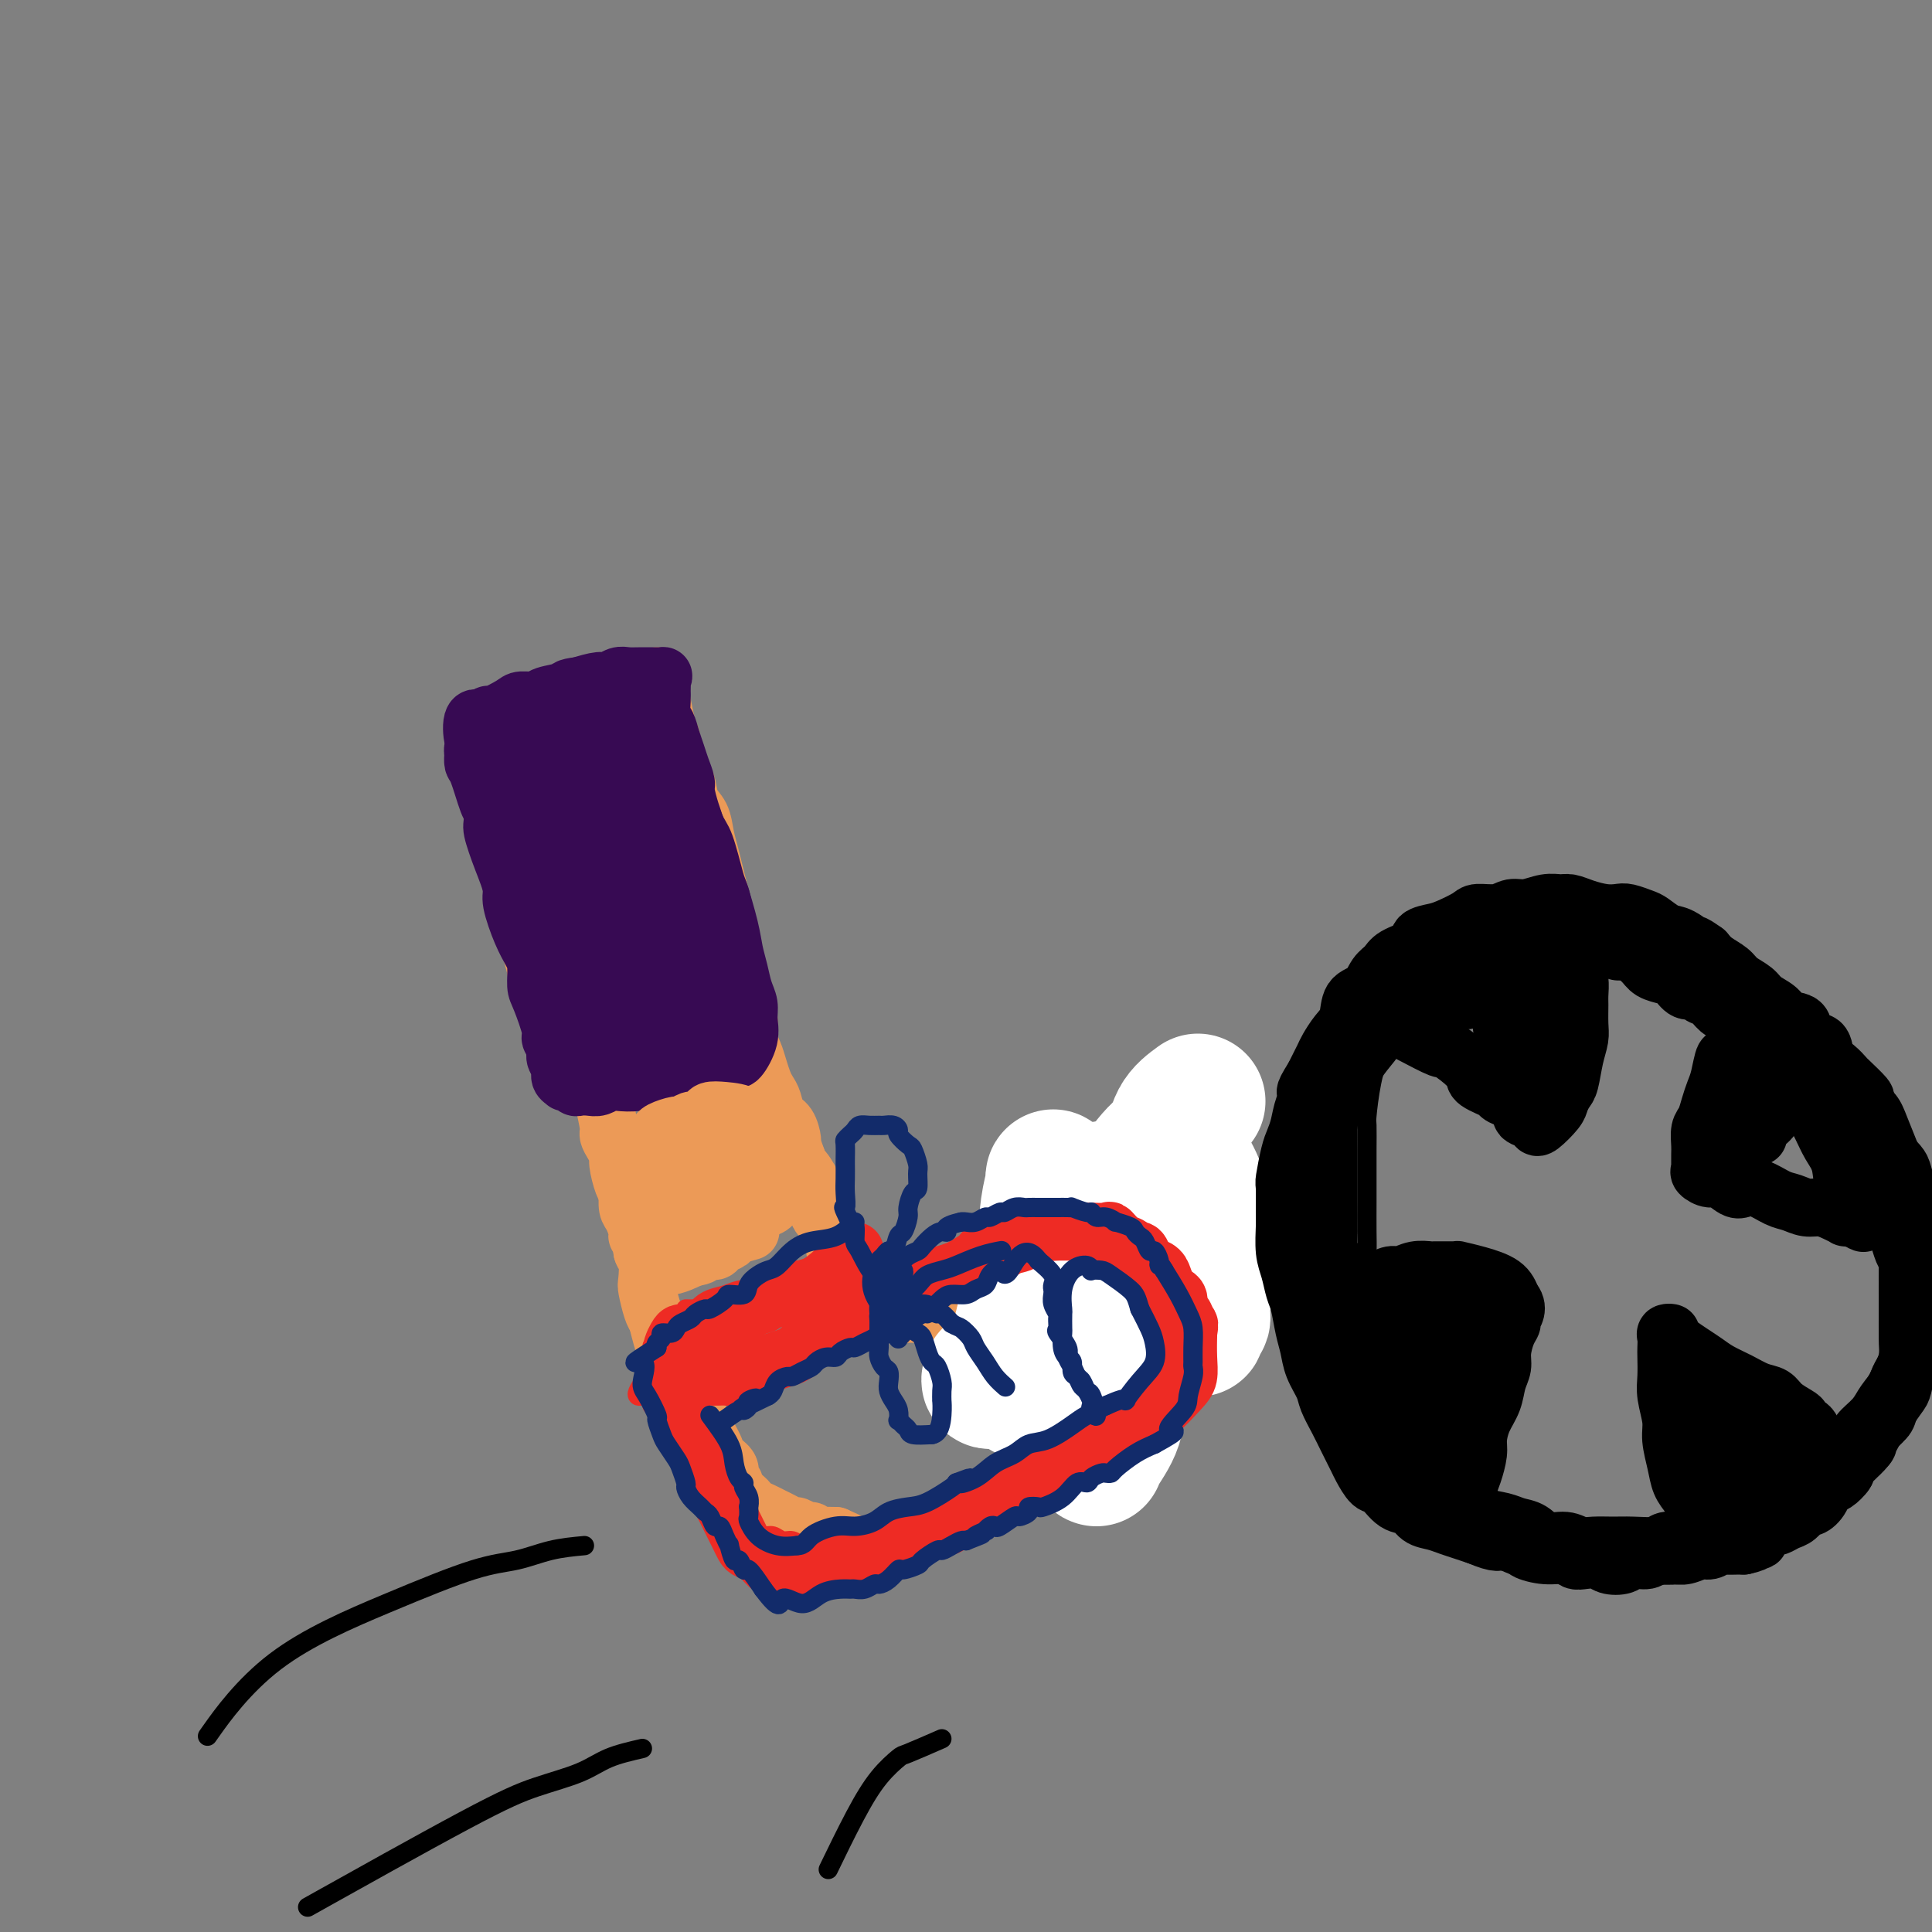 <svg viewBox='0 0 400 400' version='1.1' xmlns='http://www.w3.org/2000/svg' xmlns:xlink='http://www.w3.org/1999/xlink'><rect x="0" y="0" width="400" height="400" fill="#808080" stroke="none"/><g fill='none' stroke='rgb(236,154,87)' stroke-width='12' stroke-linecap='round' stroke-linejoin='round'><path d='M136,140c0.747,4.013 1.495,8.027 2,10c0.505,1.973 0.769,1.906 1,3c0.231,1.094 0.429,3.349 1,5c0.571,1.651 1.515,2.699 2,4c0.485,1.301 0.511,2.854 1,4c0.489,1.146 1.440,1.884 2,3c0.560,1.116 0.727,2.608 1,4c0.273,1.392 0.652,2.683 1,4c0.348,1.317 0.667,2.661 1,4c0.333,1.339 0.681,2.673 1,4c0.319,1.327 0.610,2.648 1,4c0.390,1.352 0.878,2.736 1,4c0.122,1.264 -0.121,2.410 0,4c0.121,1.590 0.606,3.626 1,5c0.394,1.374 0.697,2.086 1,3c0.303,0.914 0.606,2.029 1,3c0.394,0.971 0.879,1.797 1,3c0.121,1.203 -0.122,2.784 0,4c0.122,1.216 0.610,2.068 1,3c0.390,0.932 0.681,1.944 1,3c0.319,1.056 0.666,2.154 1,3c0.334,0.846 0.654,1.439 1,2c0.346,0.561 0.719,1.090 1,2c0.281,0.910 0.470,2.200 1,3c0.530,0.800 1.400,1.111 2,2c0.600,0.889 0.931,2.355 1,3c0.069,0.645 -0.123,0.470 0,1c0.123,0.530 0.562,1.765 1,3'/><path d='M165,240c1.648,4.160 0.769,2.060 1,2c0.231,-0.060 1.571,1.921 2,3c0.429,1.079 -0.052,1.257 0,2c0.052,0.743 0.639,2.052 1,3c0.361,0.948 0.496,1.536 1,2c0.504,0.464 1.378,0.806 2,2c0.622,1.194 0.994,3.241 1,4c0.006,0.759 -0.353,0.231 0,1c0.353,0.769 1.418,2.836 2,4c0.582,1.164 0.680,1.425 1,2c0.320,0.575 0.863,1.463 1,2c0.137,0.537 -0.131,0.722 0,1c0.131,0.278 0.661,0.649 1,1c0.339,0.351 0.486,0.683 1,1c0.514,0.317 1.395,0.621 2,1c0.605,0.379 0.932,0.834 1,1c0.068,0.166 -0.125,0.045 0,0c0.125,-0.045 0.566,-0.012 1,0c0.434,0.012 0.861,0.003 2,0c1.139,-0.003 2.990,0.000 4,0c1.010,-0.000 1.178,-0.004 2,0c0.822,0.004 2.299,0.016 3,0c0.701,-0.016 0.625,-0.061 1,0c0.375,0.061 1.202,0.227 2,0c0.798,-0.227 1.567,-0.848 2,-1c0.433,-0.152 0.528,0.165 1,0c0.472,-0.165 1.319,-0.814 2,-1c0.681,-0.186 1.194,0.090 2,0c0.806,-0.090 1.903,-0.545 3,-1'/><path d='M207,269c1.680,-0.480 0.880,-0.181 1,0c0.120,0.181 1.158,0.245 2,0c0.842,-0.245 1.487,-0.798 2,-1c0.513,-0.202 0.896,-0.053 1,0c0.104,0.053 -0.069,0.012 0,0c0.069,-0.012 0.380,0.006 1,0c0.620,-0.006 1.550,-0.037 3,0c1.450,0.037 3.421,0.142 5,0c1.579,-0.142 2.767,-0.529 4,-1c1.233,-0.471 2.510,-1.024 3,-1c0.490,0.024 0.193,0.625 1,0c0.807,-0.625 2.717,-2.476 4,-3c1.283,-0.524 1.938,0.279 3,0c1.062,-0.279 2.531,-1.639 4,-3'/><path d='M241,260c3.071,-1.595 3.250,-2.083 4,-3c0.750,-0.917 2.071,-2.262 3,-2c0.929,0.262 1.464,2.131 2,4'/><path d='M250,259c0.333,0.667 0.167,0.333 0,0'/><path d='M99,149c-0.051,2.571 -0.102,5.142 0,7c0.102,1.858 0.356,3.003 1,4c0.644,0.997 1.678,1.845 2,3c0.322,1.155 -0.068,2.616 0,4c0.068,1.384 0.596,2.691 1,4c0.404,1.309 0.686,2.622 1,4c0.314,1.378 0.661,2.822 1,4c0.339,1.178 0.669,2.089 1,3'/><path d='M106,182c1.262,5.803 0.916,3.812 1,4c0.084,0.188 0.598,2.557 1,4c0.402,1.443 0.693,1.960 1,3c0.307,1.040 0.632,2.603 1,4c0.368,1.397 0.781,2.629 1,4c0.219,1.371 0.244,2.883 1,4c0.756,1.117 2.242,1.839 3,3c0.758,1.161 0.788,2.760 1,4c0.212,1.240 0.606,2.120 1,3'/><path d='M117,215c2.437,5.753 3.031,3.635 4,4c0.969,0.365 2.315,3.214 3,5c0.685,1.786 0.709,2.509 1,4c0.291,1.491 0.848,3.748 1,5c0.152,1.252 -0.100,1.498 0,2c0.100,0.502 0.552,1.260 1,2c0.448,0.740 0.894,1.462 1,2c0.106,0.538 -0.127,0.892 0,2c0.127,1.108 0.612,2.970 1,4c0.388,1.030 0.677,1.229 1,2c0.323,0.771 0.679,2.116 1,3c0.321,0.884 0.608,1.309 1,2c0.392,0.691 0.889,1.650 1,3c0.111,1.350 -0.163,3.093 0,4c0.163,0.907 0.765,0.978 1,2c0.235,1.022 0.104,2.996 0,4c-0.104,1.004 -0.182,1.040 0,2c0.182,0.960 0.623,2.846 1,4c0.377,1.154 0.688,1.577 1,2'/><path d='M136,273c2.036,8.040 1.127,3.639 1,3c-0.127,-0.639 0.528,2.484 1,4c0.472,1.516 0.760,1.425 1,2c0.240,0.575 0.431,1.817 1,3c0.569,1.183 1.514,2.309 2,3c0.486,0.691 0.512,0.948 1,2c0.488,1.052 1.439,2.901 2,4c0.561,1.099 0.733,1.449 1,2c0.267,0.551 0.631,1.303 1,2c0.369,0.697 0.744,1.339 1,2c0.256,0.661 0.392,1.342 1,2c0.608,0.658 1.686,1.293 2,2c0.314,0.707 -0.137,1.485 0,2c0.137,0.515 0.862,0.768 1,1c0.138,0.232 -0.311,0.443 0,1c0.311,0.557 1.382,1.459 2,2c0.618,0.541 0.784,0.722 1,1c0.216,0.278 0.482,0.653 1,1c0.518,0.347 1.290,0.666 2,1c0.710,0.334 1.360,0.682 2,1c0.640,0.318 1.272,0.606 2,1c0.728,0.394 1.554,0.894 2,1c0.446,0.106 0.513,-0.182 1,0c0.487,0.182 1.396,0.833 2,1c0.604,0.167 0.904,-0.151 1,0c0.096,0.151 -0.013,0.771 0,1c0.013,0.229 0.146,0.065 1,0c0.854,-0.065 2.427,-0.033 4,0'/><path d='M173,318c3.844,1.689 3.956,1.911 4,2c0.044,0.089 0.022,0.044 0,0'/></g>
<g fill='none' stroke='rgb(255,255,255)' stroke-width='28' stroke-linecap='round' stroke-linejoin='round'><path d='M248,228c-1.532,1.114 -3.064,2.228 -4,4c-0.936,1.772 -1.278,4.203 -2,7c-0.722,2.797 -1.826,5.961 -3,11c-1.174,5.039 -2.420,11.954 -4,19c-1.580,7.046 -3.494,14.225 -5,19c-1.506,4.775 -2.602,7.147 -3,9c-0.398,1.853 -0.097,3.186 0,4c0.097,0.814 -0.009,1.108 0,1c0.009,-0.108 0.133,-0.617 1,-2c0.867,-1.383 2.478,-3.640 3,-6c0.522,-2.360 -0.045,-4.825 0,-8c0.045,-3.175 0.703,-7.062 1,-11c0.297,-3.938 0.234,-7.929 0,-12c-0.234,-4.071 -0.639,-8.224 -1,-11c-0.361,-2.776 -0.677,-4.176 -1,-5c-0.323,-0.824 -0.654,-1.072 -1,-1c-0.346,0.072 -0.706,0.465 -1,2c-0.294,1.535 -0.523,4.213 -1,7c-0.477,2.787 -1.201,5.682 -2,9c-0.799,3.318 -1.674,7.058 -2,10c-0.326,2.942 -0.102,5.085 0,7c0.102,1.915 0.081,3.601 1,5c0.919,1.399 2.778,2.510 4,3c1.222,0.490 1.809,0.358 3,-1c1.191,-1.358 2.988,-3.941 4,-6c1.012,-2.059 1.240,-3.593 2,-6c0.760,-2.407 2.051,-5.686 3,-9c0.949,-3.314 1.557,-6.661 2,-9c0.443,-2.339 0.722,-3.669 1,-5'/><path d='M243,253c1.416,-4.882 0.958,-2.587 1,-2c0.042,0.587 0.586,-0.534 1,0c0.414,0.534 0.698,2.725 1,5c0.302,2.275 0.621,4.636 1,7c0.379,2.364 0.818,4.732 1,7c0.182,2.268 0.106,4.436 0,5c-0.106,0.564 -0.242,-0.476 0,-1c0.242,-0.524 0.862,-0.533 1,-1c0.138,-0.467 -0.207,-1.394 0,-3c0.207,-1.606 0.967,-3.892 1,-7c0.033,-3.108 -0.660,-7.038 -1,-10c-0.340,-2.962 -0.327,-4.958 -1,-7c-0.673,-2.042 -2.032,-4.132 -3,-6c-0.968,-1.868 -1.545,-3.516 -3,-3c-1.455,0.516 -3.787,3.196 -5,5c-1.213,1.804 -1.305,2.733 -4,8c-2.695,5.267 -7.991,14.871 -11,21c-3.009,6.129 -3.731,8.783 -5,11c-1.269,2.217 -3.084,3.996 -4,5c-0.916,1.004 -0.932,1.234 -1,1c-0.068,-0.234 -0.187,-0.932 0,-2c0.187,-1.068 0.681,-2.506 1,-5c0.319,-2.494 0.464,-6.045 1,-10c0.536,-3.955 1.464,-8.314 2,-12c0.536,-3.686 0.681,-6.698 1,-9c0.319,-2.302 0.813,-3.894 1,-5c0.187,-1.106 0.067,-1.727 0,-1c-0.067,0.727 -0.080,2.803 0,4c0.080,1.197 0.252,1.515 0,4c-0.252,2.485 -0.929,7.139 -2,11c-1.071,3.861 -2.535,6.931 -4,10'/><path d='M212,273c-1.652,6.686 -2.783,9.400 -4,11c-1.217,1.600 -2.520,2.085 -3,2c-0.480,-0.085 -0.137,-0.738 0,-1c0.137,-0.262 0.069,-0.131 0,0'/></g>
<g fill='none' stroke='rgb(238,43,36)' stroke-width='4' stroke-linecap='round' stroke-linejoin='round'><path d='M142,271c2.612,0.059 5.224,0.118 7,0c1.776,-0.118 2.716,-0.413 4,-1c1.284,-0.587 2.911,-1.466 4,-2c1.089,-0.534 1.640,-0.721 2,-1c0.360,-0.279 0.529,-0.648 1,-1c0.471,-0.352 1.243,-0.685 2,-1c0.757,-0.315 1.498,-0.612 2,-1c0.502,-0.388 0.763,-0.867 1,-1c0.237,-0.133 0.448,0.080 1,0c0.552,-0.080 1.443,-0.451 1,0c-0.443,0.451 -2.222,1.726 -4,3'/><path d='M163,266c-0.749,0.654 -0.623,0.790 -1,1c-0.377,0.210 -1.258,0.493 -2,1c-0.742,0.507 -1.343,1.236 -2,2c-0.657,0.764 -1.368,1.563 -2,2c-0.632,0.437 -1.185,0.512 -2,1c-0.815,0.488 -1.894,1.387 -3,2c-1.106,0.613 -2.240,0.939 -3,1c-0.760,0.061 -1.145,-0.141 -2,0c-0.855,0.141 -2.179,0.627 -3,1c-0.821,0.373 -1.140,0.633 -2,1c-0.860,0.367 -2.263,0.842 -3,1c-0.737,0.158 -0.808,-0.001 -1,0c-0.192,0.001 -0.504,0.163 -1,0c-0.496,-0.163 -1.174,-0.652 -1,0c0.174,0.652 1.201,2.445 2,4c0.799,1.555 1.371,2.873 2,4c0.629,1.127 1.314,2.064 2,3'/><path d='M141,290c1.151,2.329 1.030,2.651 1,3c-0.030,0.349 0.033,0.726 0,1c-0.033,0.274 -0.163,0.444 0,1c0.163,0.556 0.617,1.496 1,2c0.383,0.504 0.694,0.572 1,1c0.306,0.428 0.608,1.218 1,2c0.392,0.782 0.875,1.558 1,2c0.125,0.442 -0.107,0.551 0,1c0.107,0.449 0.553,1.237 1,2c0.447,0.763 0.894,1.500 1,2c0.106,0.500 -0.130,0.761 0,1c0.130,0.239 0.627,0.455 1,1c0.373,0.545 0.623,1.421 1,2c0.377,0.579 0.880,0.863 1,1c0.120,0.137 -0.142,0.127 0,1c0.142,0.873 0.687,2.630 1,3c0.313,0.370 0.394,-0.645 1,0c0.606,0.645 1.739,2.951 2,4c0.261,1.049 -0.348,0.841 0,1c0.348,0.159 1.654,0.684 2,1c0.346,0.316 -0.269,0.423 0,1c0.269,0.577 1.420,1.622 2,2c0.580,0.378 0.589,0.087 1,0c0.411,-0.087 1.225,0.029 2,0c0.775,-0.029 1.512,-0.204 2,0c0.488,0.204 0.729,0.787 1,1c0.271,0.213 0.573,0.057 1,0c0.427,-0.057 0.979,-0.016 2,0c1.021,0.016 2.510,0.008 4,0'/><path d='M172,326c2.881,-0.085 3.583,-0.796 4,-1c0.417,-0.204 0.548,0.100 1,0c0.452,-0.100 1.224,-0.604 2,-1c0.776,-0.396 1.555,-0.683 2,-1c0.445,-0.317 0.556,-0.663 1,-1c0.444,-0.337 1.221,-0.664 2,-1c0.779,-0.336 1.560,-0.681 2,-1c0.440,-0.319 0.541,-0.611 1,-1c0.459,-0.389 1.278,-0.874 2,-1c0.722,-0.126 1.349,0.107 2,0c0.651,-0.107 1.327,-0.553 2,-1c0.673,-0.447 1.344,-0.893 2,-1c0.656,-0.107 1.297,0.126 2,0c0.703,-0.126 1.469,-0.611 2,-1c0.531,-0.389 0.828,-0.682 1,-1c0.172,-0.318 0.219,-0.661 1,-1c0.781,-0.339 2.297,-0.673 3,-1c0.703,-0.327 0.592,-0.645 1,-1c0.408,-0.355 1.336,-0.747 2,-1c0.664,-0.253 1.065,-0.368 2,-1c0.935,-0.632 2.404,-1.783 3,-2c0.596,-0.217 0.318,0.499 1,0c0.682,-0.499 2.323,-2.214 3,-3c0.677,-0.786 0.390,-0.644 1,-1c0.610,-0.356 2.116,-1.209 3,-2c0.884,-0.791 1.144,-1.521 2,-2c0.856,-0.479 2.307,-0.706 3,-1c0.693,-0.294 0.626,-0.655 1,-1c0.374,-0.345 1.187,-0.672 2,-1'/><path d='M228,296c5.510,-3.560 3.785,-2.459 3,-2c-0.785,0.459 -0.631,0.277 0,0c0.631,-0.277 1.739,-0.649 2,-1c0.261,-0.351 -0.324,-0.681 0,-1c0.324,-0.319 1.558,-0.626 2,-1c0.442,-0.374 0.091,-0.816 0,-1c-0.091,-0.184 0.079,-0.111 1,-1c0.921,-0.889 2.594,-2.739 4,-4c1.406,-1.261 2.545,-1.932 3,-3c0.455,-1.068 0.228,-2.534 0,-4'/><path d='M243,278c-0.025,-1.107 -0.088,-1.874 0,-3c0.088,-1.126 0.327,-2.609 0,-4c-0.327,-1.391 -1.222,-2.688 -2,-4c-0.778,-1.312 -1.441,-2.639 -2,-4c-0.559,-1.361 -1.014,-2.757 -2,-4c-0.986,-1.243 -2.505,-2.333 -4,-3c-1.495,-0.667 -2.968,-0.911 -4,-1c-1.032,-0.089 -1.625,-0.024 -2,0c-0.375,0.024 -0.534,0.006 -1,0c-0.466,-0.006 -1.241,-0.002 -2,0c-0.759,0.002 -1.503,0.000 -2,0c-0.497,-0.000 -0.749,-0.000 -1,0'/><path d='M221,255c-2.834,-0.456 -1.918,0.402 -2,1c-0.082,0.598 -1.163,0.934 -2,1c-0.837,0.066 -1.432,-0.138 -2,0c-0.568,0.138 -1.109,0.618 -2,1c-0.891,0.382 -2.130,0.665 -3,1c-0.870,0.335 -1.370,0.722 -2,1c-0.630,0.278 -1.391,0.446 -3,1c-1.609,0.554 -4.068,1.495 -5,2c-0.932,0.505 -0.337,0.573 -1,1c-0.663,0.427 -2.582,1.214 -4,2c-1.418,0.786 -2.334,1.573 -3,2c-0.666,0.427 -1.082,0.495 -2,1c-0.918,0.505 -2.339,1.448 -3,2c-0.661,0.552 -0.560,0.714 -1,1c-0.440,0.286 -1.419,0.695 -2,1c-0.581,0.305 -0.764,0.504 -1,1c-0.236,0.496 -0.525,1.287 -1,1c-0.475,-0.287 -1.136,-1.654 -2,-3c-0.864,-1.346 -1.932,-2.673 -3,-4'/><path d='M177,268c-1.281,-1.884 -1.983,-3.095 -3,-4c-1.017,-0.905 -2.347,-1.504 -4,-1c-1.653,0.504 -3.627,2.111 -5,3c-1.373,0.889 -2.146,1.060 -3,2c-0.854,0.940 -1.790,2.650 -3,4c-1.210,1.350 -2.693,2.340 -4,3c-1.307,0.660 -2.438,0.991 -4,2c-1.562,1.009 -3.556,2.695 -5,4c-1.444,1.305 -2.337,2.229 -3,3c-0.663,0.771 -1.095,1.389 -2,2c-0.905,0.611 -2.281,1.213 -3,2c-0.719,0.787 -0.780,1.757 -1,2c-0.220,0.243 -0.598,-0.242 -1,0c-0.402,0.242 -0.829,1.212 -1,1c-0.171,-0.212 -0.085,-1.606 0,-3'/><path d='M135,288c-5.627,3.151 -2.194,-1.472 0,-4c2.194,-2.528 3.150,-2.961 4,-3c0.850,-0.039 1.592,0.315 3,1c1.408,0.685 3.480,1.700 5,2c1.520,0.300 2.489,-0.116 3,0c0.511,0.116 0.563,0.763 1,1c0.437,0.237 1.258,0.065 2,0c0.742,-0.065 1.406,-0.024 2,0c0.594,0.024 1.118,0.032 2,0c0.882,-0.032 2.123,-0.102 3,0c0.877,0.102 1.390,0.378 2,0c0.610,-0.378 1.318,-1.409 2,-2c0.682,-0.591 1.338,-0.740 2,-1c0.662,-0.260 1.331,-0.630 2,-1'/><path d='M168,281c2.273,-1.040 0.455,-1.640 0,-2c-0.455,-0.360 0.451,-0.481 1,-1c0.549,-0.519 0.740,-1.435 1,-2c0.260,-0.565 0.591,-0.780 1,-1c0.409,-0.220 0.898,-0.445 1,-1c0.102,-0.555 -0.183,-1.442 0,-2c0.183,-0.558 0.832,-0.789 1,-1c0.168,-0.211 -0.146,-0.403 0,-1c0.146,-0.597 0.752,-1.597 0,-2c-0.752,-0.403 -2.862,-0.207 -4,0c-1.138,0.207 -1.304,0.426 -2,1c-0.696,0.574 -1.922,1.505 -3,2c-1.078,0.495 -2.007,0.556 -3,1c-0.993,0.444 -2.050,1.271 -3,2c-0.950,0.729 -1.792,1.361 -3,2c-1.208,0.639 -2.782,1.284 -4,2c-1.218,0.716 -2.080,1.502 -3,2c-0.920,0.498 -1.896,0.707 -3,1c-1.104,0.293 -2.335,0.668 -3,1c-0.665,0.332 -0.764,0.619 -1,1c-0.236,0.381 -0.610,0.855 -1,1c-0.390,0.145 -0.797,-0.038 -1,0c-0.203,0.038 -0.201,0.297 0,1c0.201,0.703 0.600,1.852 1,3'/><path d='M140,288c-0.146,1.219 0.489,1.266 1,2c0.511,0.734 0.897,2.154 1,3c0.103,0.846 -0.075,1.117 0,2c0.075,0.883 0.405,2.377 1,3c0.595,0.623 1.455,0.374 2,1c0.545,0.626 0.776,2.126 1,3c0.224,0.874 0.441,1.124 1,2c0.559,0.876 1.459,2.380 2,3c0.541,0.620 0.722,0.355 1,1c0.278,0.645 0.652,2.200 1,3c0.348,0.800 0.670,0.844 1,1c0.330,0.156 0.669,0.424 1,1c0.331,0.576 0.655,1.460 1,2c0.345,0.540 0.711,0.737 1,1c0.289,0.263 0.500,0.591 1,1c0.500,0.409 1.289,0.898 2,1c0.711,0.102 1.346,-0.183 2,0c0.654,0.183 1.329,0.834 2,1c0.671,0.166 1.338,-0.152 2,0c0.662,0.152 1.318,0.774 2,1c0.682,0.226 1.389,0.057 2,0c0.611,-0.057 1.126,-0.001 2,0c0.874,0.001 2.106,-0.051 3,0c0.894,0.051 1.451,0.206 2,0c0.549,-0.206 1.091,-0.773 2,-1c0.909,-0.227 2.186,-0.113 3,0c0.814,0.113 1.166,0.224 2,0c0.834,-0.224 2.151,-0.782 3,-1c0.849,-0.218 1.228,-0.097 2,0c0.772,0.097 1.935,0.171 3,0c1.065,-0.171 2.033,-0.585 3,-1'/><path d='M193,317c6.013,-0.107 3.544,0.126 3,0c-0.544,-0.126 0.836,-0.611 2,-1c1.164,-0.389 2.111,-0.682 3,-1c0.889,-0.318 1.718,-0.662 3,-1c1.282,-0.338 3.016,-0.672 4,-1c0.984,-0.328 1.217,-0.651 2,-1c0.783,-0.349 2.116,-0.723 3,-1c0.884,-0.277 1.320,-0.455 2,-1c0.680,-0.545 1.603,-1.456 2,-2c0.397,-0.544 0.266,-0.722 1,-1c0.734,-0.278 2.332,-0.654 3,-1c0.668,-0.346 0.407,-0.660 1,-1c0.593,-0.340 2.042,-0.707 3,-1c0.958,-0.293 1.427,-0.513 2,-1c0.573,-0.487 1.252,-1.243 2,-2c0.748,-0.757 1.565,-1.516 2,-2c0.435,-0.484 0.487,-0.692 1,-1c0.513,-0.308 1.487,-0.716 2,-1c0.513,-0.284 0.567,-0.443 1,-1c0.433,-0.557 1.247,-1.511 2,-2c0.753,-0.489 1.444,-0.513 2,-1c0.556,-0.487 0.976,-1.439 1,-2c0.024,-0.561 -0.348,-0.733 0,-1c0.348,-0.267 1.417,-0.630 2,-1c0.583,-0.370 0.681,-0.747 1,-1c0.319,-0.253 0.859,-0.382 1,-1c0.141,-0.618 -0.117,-1.723 0,-2c0.117,-0.277 0.609,0.276 1,0c0.391,-0.276 0.682,-1.382 1,-2c0.318,-0.618 0.662,-0.748 1,-1c0.338,-0.252 0.669,-0.626 1,-1'/><path d='M248,281c3.557,-3.834 0.950,-1.919 0,-2c-0.950,-0.081 -0.242,-2.158 0,-3c0.242,-0.842 0.019,-0.450 0,-1c-0.019,-0.550 0.166,-2.043 0,-3c-0.166,-0.957 -0.683,-1.377 -1,-2c-0.317,-0.623 -0.433,-1.447 -1,-2c-0.567,-0.553 -1.583,-0.834 -2,-1c-0.417,-0.166 -0.234,-0.216 -1,-1c-0.766,-0.784 -2.479,-2.303 -3,-3c-0.521,-0.697 0.152,-0.571 0,-1c-0.152,-0.429 -1.128,-1.411 -2,-2c-0.872,-0.589 -1.641,-0.784 -2,-1c-0.359,-0.216 -0.308,-0.453 -1,-1c-0.692,-0.547 -2.126,-1.404 -3,-2c-0.874,-0.596 -1.188,-0.930 -2,-1c-0.812,-0.070 -2.121,0.124 -3,0c-0.879,-0.124 -1.326,-0.566 -2,-1c-0.674,-0.434 -1.574,-0.860 -2,-1c-0.426,-0.140 -0.378,0.004 -1,0c-0.622,-0.004 -1.913,-0.157 -3,0c-1.087,0.157 -1.968,0.624 -3,1c-1.032,0.376 -2.215,0.659 -3,1c-0.785,0.341 -1.173,0.738 -2,1c-0.827,0.262 -2.093,0.389 -3,1c-0.907,0.611 -1.454,1.708 -2,2c-0.546,0.292 -1.090,-0.220 -2,0c-0.910,0.220 -2.186,1.172 -3,2c-0.814,0.828 -1.167,1.531 -2,2c-0.833,0.469 -2.147,0.703 -3,1c-0.853,0.297 -1.244,0.656 -2,1c-0.756,0.344 -1.878,0.672 -3,1'/><path d='M191,266c-5.306,2.171 -2.573,1.097 -2,1c0.573,-0.097 -1.016,0.781 -2,1c-0.984,0.219 -1.364,-0.223 -2,0c-0.636,0.223 -1.527,1.111 -2,2c-0.473,0.889 -0.530,1.779 -1,2c-0.470,0.221 -1.355,-0.228 -2,0c-0.645,0.228 -1.049,1.133 -2,2c-0.951,0.867 -2.448,1.695 -3,2c-0.552,0.305 -0.158,0.087 0,0c0.158,-0.087 0.079,-0.044 0,0'/></g>
<g fill='none' stroke='rgb(238,43,36)' stroke-width='12' stroke-linecap='round' stroke-linejoin='round'><path d='M177,259c-1.320,1.372 -2.641,2.745 -4,4c-1.359,1.255 -2.758,2.393 -4,3c-1.242,0.607 -2.329,0.682 -3,1c-0.671,0.318 -0.927,0.878 -1,1c-0.073,0.122 0.035,-0.192 -1,0c-1.035,0.192 -3.214,0.892 -4,1c-0.786,0.108 -0.178,-0.375 -1,0c-0.822,0.375 -3.072,1.610 -4,2c-0.928,0.390 -0.532,-0.063 -1,0c-0.468,0.063 -1.799,0.644 -3,1c-1.201,0.356 -2.272,0.488 -3,1c-0.728,0.512 -1.111,1.406 -2,2c-0.889,0.594 -2.283,0.889 -3,1c-0.717,0.111 -0.759,0.038 -1,0c-0.241,-0.038 -0.683,-0.041 -1,0c-0.317,0.041 -0.508,0.126 -1,1c-0.492,0.874 -1.283,2.535 -1,4c0.283,1.465 1.642,2.732 3,4'/><path d='M142,285c0.911,1.237 2.187,0.328 3,0c0.813,-0.328 1.162,-0.077 2,0c0.838,0.077 2.167,-0.021 3,0c0.833,0.021 1.172,0.160 2,0c0.828,-0.160 2.146,-0.618 3,-1c0.854,-0.382 1.246,-0.687 2,-1c0.754,-0.313 1.872,-0.634 3,-1c1.128,-0.366 2.268,-0.778 3,-1c0.732,-0.222 1.056,-0.254 2,-1c0.944,-0.746 2.509,-2.208 3,-3c0.491,-0.792 -0.093,-0.916 0,-1c0.093,-0.084 0.862,-0.127 2,-1c1.138,-0.873 2.644,-2.575 3,-3c0.356,-0.425 -0.437,0.428 0,0c0.437,-0.428 2.106,-2.138 3,-3c0.894,-0.862 1.014,-0.877 1,-1c-0.014,-0.123 -0.162,-0.355 0,-1c0.162,-0.645 0.632,-1.705 1,-2c0.368,-0.295 0.632,0.174 1,0c0.368,-0.174 0.841,-0.989 0,-1c-0.841,-0.011 -2.995,0.784 -4,1c-1.005,0.216 -0.861,-0.146 -1,0c-0.139,0.146 -0.562,0.799 -1,1c-0.438,0.201 -0.891,-0.049 -2,0c-1.109,0.049 -2.876,0.398 -5,1c-2.124,0.602 -4.607,1.458 -6,2c-1.393,0.542 -1.697,0.771 -2,1'/><path d='M158,270c-4.026,1.281 -4.091,1.983 -5,3c-0.909,1.017 -2.663,2.349 -4,3c-1.337,0.651 -2.256,0.623 -3,1c-0.744,0.377 -1.313,1.160 -2,2c-0.687,0.840 -1.490,1.735 -2,2c-0.510,0.265 -0.725,-0.102 -1,0c-0.275,0.102 -0.610,0.673 -1,1c-0.390,0.327 -0.833,0.409 -1,1c-0.167,0.591 -0.056,1.691 0,2c0.056,0.309 0.057,-0.171 0,0c-0.057,0.171 -0.171,0.994 0,2c0.171,1.006 0.627,2.195 1,3c0.373,0.805 0.665,1.225 1,2c0.335,0.775 0.715,1.906 1,3c0.285,1.094 0.475,2.152 1,3c0.525,0.848 1.383,1.487 2,2c0.617,0.513 0.991,0.900 1,2c0.009,1.100 -0.349,2.914 0,4c0.349,1.086 1.403,1.446 2,2c0.597,0.554 0.737,1.303 1,2c0.263,0.697 0.648,1.342 1,2c0.352,0.658 0.671,1.328 1,2c0.329,0.672 0.668,1.345 1,2c0.332,0.655 0.656,1.293 1,2c0.344,0.707 0.707,1.482 1,2c0.293,0.518 0.515,0.780 1,1c0.485,0.220 1.232,0.399 2,1c0.768,0.601 1.556,1.625 2,2c0.444,0.375 0.543,0.101 1,0c0.457,-0.101 1.274,-0.029 2,0c0.726,0.029 1.363,0.014 2,0'/><path d='M164,324c1.657,0.623 0.801,0.182 1,0c0.199,-0.182 1.453,-0.105 2,0c0.547,0.105 0.387,0.240 1,0c0.613,-0.240 1.998,-0.853 3,-1c1.002,-0.147 1.619,0.172 2,0c0.381,-0.172 0.526,-0.835 1,-1c0.474,-0.165 1.278,0.167 2,0c0.722,-0.167 1.363,-0.833 2,-1c0.637,-0.167 1.269,0.166 2,0c0.731,-0.166 1.560,-0.832 2,-1c0.440,-0.168 0.492,0.163 1,0c0.508,-0.163 1.471,-0.818 2,-1c0.529,-0.182 0.622,0.109 1,0c0.378,-0.109 1.041,-0.620 2,-1c0.959,-0.380 2.214,-0.630 3,-1c0.786,-0.370 1.102,-0.859 2,-1c0.898,-0.141 2.376,0.065 3,0c0.624,-0.065 0.394,-0.403 1,-1c0.606,-0.597 2.048,-1.455 3,-2c0.952,-0.545 1.413,-0.777 2,-1c0.587,-0.223 1.299,-0.438 2,-1c0.701,-0.562 1.391,-1.473 2,-2c0.609,-0.527 1.137,-0.671 2,-1c0.863,-0.329 2.063,-0.844 3,-1c0.937,-0.156 1.613,0.045 2,0c0.387,-0.045 0.484,-0.337 1,-1c0.516,-0.663 1.450,-1.697 2,-2c0.550,-0.303 0.714,0.125 1,0c0.286,-0.125 0.692,-0.803 1,-1c0.308,-0.197 0.516,0.087 1,0c0.484,-0.087 1.242,-0.543 2,-1'/><path d='M221,302c4.063,-2.122 1.721,-0.428 1,0c-0.721,0.428 0.178,-0.410 1,-1c0.822,-0.590 1.567,-0.933 2,-1c0.433,-0.067 0.554,0.141 1,0c0.446,-0.141 1.218,-0.633 2,-1c0.782,-0.367 1.573,-0.610 2,-1c0.427,-0.390 0.491,-0.928 1,-1c0.509,-0.072 1.464,0.321 2,0c0.536,-0.321 0.654,-1.356 1,-2c0.346,-0.644 0.919,-0.895 1,-1c0.081,-0.105 -0.332,-0.063 0,0c0.332,0.063 1.408,0.148 2,0c0.592,-0.148 0.698,-0.527 1,-1c0.302,-0.473 0.799,-1.038 1,-1c0.201,0.038 0.106,0.679 1,0c0.894,-0.679 2.776,-2.677 4,-4c1.224,-1.323 1.791,-1.972 2,-3c0.209,-1.028 0.060,-2.437 0,-4c-0.060,-1.563 -0.030,-3.282 0,-5'/><path d='M246,276c0.353,-2.197 0.235,-1.688 0,-2c-0.235,-0.312 -0.588,-1.445 -1,-2c-0.412,-0.555 -0.884,-0.533 -1,-1c-0.116,-0.467 0.125,-1.424 0,-2c-0.125,-0.576 -0.615,-0.770 -1,-1c-0.385,-0.230 -0.667,-0.494 -1,-1c-0.333,-0.506 -0.719,-1.254 -1,-2c-0.281,-0.746 -0.457,-1.491 -1,-2c-0.543,-0.509 -1.454,-0.781 -2,-1c-0.546,-0.219 -0.726,-0.386 -1,-1c-0.274,-0.614 -0.641,-1.675 -1,-2c-0.359,-0.325 -0.710,0.085 -1,0c-0.290,-0.085 -0.519,-0.664 -1,-1c-0.481,-0.336 -1.213,-0.430 -2,-1c-0.787,-0.570 -1.630,-1.617 -2,-2c-0.370,-0.383 -0.268,-0.103 -1,0c-0.732,0.103 -2.297,0.027 -3,0c-0.703,-0.027 -0.543,-0.007 -1,0c-0.457,0.007 -1.530,0.000 -2,0c-0.470,-0.000 -0.337,0.007 -1,0c-0.663,-0.007 -2.121,-0.027 -3,0c-0.879,0.027 -1.179,0.102 -2,0c-0.821,-0.102 -2.164,-0.382 -3,0c-0.836,0.382 -1.164,1.425 -2,2c-0.836,0.575 -2.181,0.683 -3,1c-0.819,0.317 -1.111,0.844 -2,1c-0.889,0.156 -2.376,-0.061 -3,0c-0.624,0.061 -0.384,0.398 -1,1c-0.616,0.602 -2.089,1.470 -3,2c-0.911,0.530 -1.260,0.723 -2,1c-0.740,0.277 -1.870,0.639 -3,1'/><path d='M195,264c-2.973,1.283 -0.905,-0.011 -1,0c-0.095,0.011 -2.353,1.326 -3,2c-0.647,0.674 0.318,0.705 0,1c-0.318,0.295 -1.918,0.853 -3,1c-1.082,0.147 -1.646,-0.115 -2,0c-0.354,0.115 -0.500,0.609 -1,1c-0.500,0.391 -1.356,0.678 -2,1c-0.644,0.322 -1.075,0.677 -2,1c-0.925,0.323 -2.343,0.612 -3,1c-0.657,0.388 -0.555,0.875 -1,1c-0.445,0.125 -1.439,-0.111 -2,0c-0.561,0.111 -0.690,0.568 -1,1c-0.310,0.432 -0.803,0.838 -1,1c-0.197,0.162 -0.099,0.081 0,0'/></g>
<g fill='none' stroke='rgb(18,43,106)' stroke-width='4' stroke-linecap='round' stroke-linejoin='round'><path d='M147,293c1.599,2.167 3.198,4.334 4,6c0.802,1.666 0.807,2.830 1,4c0.193,1.170 0.574,2.346 1,3c0.426,0.654 0.899,0.786 1,1c0.101,0.214 -0.169,0.509 0,1c0.169,0.491 0.776,1.176 1,2c0.224,0.824 0.064,1.785 0,2c-0.064,0.215 -0.034,-0.317 0,0c0.034,0.317 0.070,1.483 0,2c-0.070,0.517 -0.246,0.386 0,1c0.246,0.614 0.912,1.973 2,3c1.088,1.027 2.596,1.722 4,2c1.404,0.278 2.702,0.139 4,0'/><path d='M165,320c1.664,-0.020 1.823,-1.070 3,-2c1.177,-0.930 3.371,-1.741 5,-2c1.629,-0.259 2.692,0.035 4,0c1.308,-0.035 2.862,-0.398 4,-1c1.138,-0.602 1.860,-1.443 3,-2c1.140,-0.557 2.697,-0.830 4,-1c1.303,-0.170 2.351,-0.238 4,-1c1.649,-0.762 3.900,-2.218 5,-3c1.100,-0.782 1.050,-0.891 1,-1'/><path d='M198,307c5.200,-1.993 1.699,-0.475 1,0c-0.699,0.475 1.403,-0.095 3,-1c1.597,-0.905 2.690,-2.147 4,-3c1.310,-0.853 2.839,-1.317 4,-2c1.161,-0.683 1.955,-1.586 3,-2c1.045,-0.414 2.342,-0.338 4,-1c1.658,-0.662 3.677,-2.063 5,-3c1.323,-0.937 1.949,-1.411 3,-2c1.051,-0.589 2.525,-1.295 4,-2'/><path d='M229,291c5.568,-2.509 3.987,-0.782 4,-1c0.013,-0.218 1.619,-2.382 3,-4c1.381,-1.618 2.535,-2.692 3,-4c0.465,-1.308 0.241,-2.852 0,-4c-0.241,-1.148 -0.497,-1.899 -1,-3c-0.503,-1.101 -1.251,-2.550 -2,-4'/><path d='M236,271c-0.698,-2.442 -0.943,-3.045 -2,-4c-1.057,-0.955 -2.925,-2.260 -4,-3c-1.075,-0.740 -1.355,-0.916 -2,-1c-0.645,-0.084 -1.655,-0.078 -2,0c-0.345,0.078 -0.026,0.228 0,0c0.026,-0.228 -0.242,-0.835 -1,-1c-0.758,-0.165 -2.007,0.110 -3,1c-0.993,0.890 -1.730,2.394 -2,4c-0.270,1.606 -0.073,3.316 0,4c0.073,0.684 0.022,0.344 0,1c-0.022,0.656 -0.016,2.307 0,3c0.016,0.693 0.042,0.427 0,1c-0.042,0.573 -0.152,1.985 0,3c0.152,1.015 0.567,1.633 1,2c0.433,0.367 0.886,0.483 1,1c0.114,0.517 -0.110,1.433 0,2c0.110,0.567 0.555,0.783 1,1'/><path d='M223,285c0.646,1.349 0.760,1.722 1,2c0.240,0.278 0.605,0.460 1,1c0.395,0.540 0.821,1.436 1,2c0.179,0.564 0.112,0.794 0,1c-0.112,0.206 -0.267,0.388 0,1c0.267,0.612 0.958,1.654 1,1c0.042,-0.654 -0.566,-3.004 -1,-4c-0.434,-0.996 -0.695,-0.637 -1,-1c-0.305,-0.363 -0.654,-1.447 -1,-2c-0.346,-0.553 -0.689,-0.576 -1,-1c-0.311,-0.424 -0.591,-1.250 -1,-2c-0.409,-0.750 -0.947,-1.423 -1,-2c-0.053,-0.577 0.379,-1.057 0,-2c-0.379,-0.943 -1.569,-2.350 -2,-3c-0.431,-0.650 -0.101,-0.545 0,-1c0.101,-0.455 -0.025,-1.470 0,-2c0.025,-0.530 0.202,-0.575 0,-1c-0.202,-0.425 -0.784,-1.229 -1,-2c-0.216,-0.771 -0.066,-1.508 0,-2c0.066,-0.492 0.049,-0.740 0,-1c-0.049,-0.260 -0.128,-0.531 0,-1c0.128,-0.469 0.465,-1.134 0,-2c-0.465,-0.866 -1.733,-1.933 -3,-3'/><path d='M215,261c-2.969,-4.180 -4.893,0.371 -6,2c-1.107,1.629 -1.398,0.335 -2,0c-0.602,-0.335 -1.516,0.288 -2,1c-0.484,0.712 -0.538,1.513 -1,2c-0.462,0.487 -1.332,0.659 -2,1c-0.668,0.341 -1.135,0.852 -2,1c-0.865,0.148 -2.128,-0.067 -3,0c-0.872,0.067 -1.354,0.416 -2,1c-0.646,0.584 -1.456,1.404 -2,2c-0.544,0.596 -0.821,0.968 -1,1c-0.179,0.032 -0.261,-0.276 -1,0c-0.739,0.276 -2.137,1.134 -3,2c-0.863,0.866 -1.191,1.739 -2,2c-0.809,0.261 -2.100,-0.088 -3,0c-0.900,0.088 -1.411,0.615 -2,1c-0.589,0.385 -1.256,0.629 -2,1c-0.744,0.371 -1.564,0.869 -2,1c-0.436,0.131 -0.488,-0.106 -1,0c-0.512,0.106 -1.484,0.553 -2,1c-0.516,0.447 -0.575,0.893 -1,1c-0.425,0.107 -1.217,-0.125 -2,0c-0.783,0.125 -1.557,0.607 -2,1c-0.443,0.393 -0.556,0.696 -1,1c-0.444,0.304 -1.218,0.610 -2,1c-0.782,0.390 -1.571,0.864 -2,1c-0.429,0.136 -0.496,-0.067 -1,0c-0.504,0.067 -1.443,0.403 -2,1c-0.557,0.597 -0.730,1.456 -1,2c-0.270,0.544 -0.635,0.772 -1,1'/><path d='M159,289c-9.278,4.569 -4.473,1.993 -3,1c1.473,-0.993 -0.387,-0.402 -1,0c-0.613,0.402 0.021,0.616 0,1c-0.021,0.384 -0.696,0.938 -1,1c-0.304,0.062 -0.236,-0.368 -1,0c-0.764,0.368 -2.361,1.534 -3,2c-0.639,0.466 -0.319,0.233 0,0'/><path d='M184,259c-1.183,1.246 -2.365,2.492 -3,4c-0.635,1.508 -0.721,3.278 0,5c0.721,1.722 2.250,3.398 3,4c0.750,0.602 0.723,0.131 1,0c0.277,-0.131 0.859,0.077 1,0c0.141,-0.077 -0.159,-0.440 0,-1c0.159,-0.560 0.776,-1.317 1,-2c0.224,-0.683 0.056,-1.293 0,-2c-0.056,-0.707 -0.000,-1.510 0,-2c0.000,-0.490 -0.055,-0.667 0,-1c0.055,-0.333 0.222,-0.823 0,-1c-0.222,-0.177 -0.833,-0.042 -1,0c-0.167,0.042 0.109,-0.010 0,0c-0.109,0.010 -0.604,0.080 -1,0c-0.396,-0.080 -0.695,-0.312 -1,0c-0.305,0.312 -0.618,1.166 -1,2c-0.382,0.834 -0.834,1.648 -1,2c-0.166,0.352 -0.048,0.244 0,1c0.048,0.756 0.024,2.378 0,4'/><path d='M182,272c-0.287,1.720 0.497,1.519 1,2c0.503,0.481 0.727,1.642 1,2c0.273,0.358 0.595,-0.088 1,0c0.405,0.088 0.893,0.711 1,1c0.107,0.289 -0.168,0.246 0,0c0.168,-0.246 0.778,-0.695 1,-1c0.222,-0.305 0.056,-0.467 0,-1c-0.056,-0.533 -0.001,-1.438 0,-2c0.001,-0.562 -0.053,-0.779 0,-1c0.053,-0.221 0.212,-0.444 0,-1c-0.212,-0.556 -0.795,-1.445 -1,-2c-0.205,-0.555 -0.031,-0.777 0,-1c0.031,-0.223 -0.082,-0.448 -1,-1c-0.918,-0.552 -2.641,-1.430 -4,-3c-1.359,-1.570 -2.354,-3.833 -3,-5c-0.646,-1.167 -0.943,-1.237 -1,-2c-0.057,-0.763 0.127,-2.218 0,-3c-0.127,-0.782 -0.563,-0.891 -1,-1'/><path d='M176,253c-1.928,-4.092 -1.249,-2.820 -1,-3c0.249,-0.180 0.067,-1.810 0,-3c-0.067,-1.190 -0.019,-1.940 0,-3c0.019,-1.060 0.008,-2.431 0,-3c-0.008,-0.569 -0.013,-0.337 0,-1c0.013,-0.663 0.044,-2.220 0,-3c-0.044,-0.780 -0.164,-0.783 0,-1c0.164,-0.217 0.611,-0.647 1,-1c0.389,-0.353 0.719,-0.630 1,-1c0.281,-0.370 0.512,-0.832 1,-1c0.488,-0.168 1.231,-0.042 2,0c0.769,0.042 1.563,-0.001 2,0c0.437,0.001 0.516,0.046 1,0c0.484,-0.046 1.372,-0.183 2,0c0.628,0.183 0.995,0.686 1,1c0.005,0.314 -0.353,0.439 0,1c0.353,0.561 1.416,1.559 2,2c0.584,0.441 0.690,0.326 1,1c0.310,0.674 0.825,2.138 1,3c0.175,0.862 0.009,1.121 0,2c-0.009,0.879 0.138,2.376 0,3c-0.138,0.624 -0.562,0.374 -1,1c-0.438,0.626 -0.891,2.127 -1,3c-0.109,0.873 0.125,1.119 0,2c-0.125,0.881 -0.611,2.397 -1,3c-0.389,0.603 -0.682,0.294 -1,1c-0.318,0.706 -0.660,2.427 -1,3c-0.340,0.573 -0.679,-0.001 -1,0c-0.321,0.001 -0.625,0.577 -1,1c-0.375,0.423 -0.821,0.692 -1,1c-0.179,0.308 -0.089,0.654 0,1'/><path d='M182,262c-1.238,2.871 -0.332,2.049 0,3c0.332,0.951 0.089,3.676 0,5c-0.089,1.324 -0.025,1.246 0,2c0.025,0.754 0.009,2.338 0,3c-0.009,0.662 -0.013,0.400 0,1c0.013,0.600 0.042,2.062 0,3c-0.042,0.938 -0.156,1.354 0,2c0.156,0.646 0.580,1.524 1,2c0.420,0.476 0.834,0.550 1,1c0.166,0.450 0.083,1.277 0,2c-0.083,0.723 -0.167,1.342 0,2c0.167,0.658 0.583,1.356 1,2c0.417,0.644 0.833,1.233 1,2c0.167,0.767 0.084,1.712 0,2c-0.084,0.288 -0.169,-0.080 0,0c0.169,0.080 0.592,0.609 1,1c0.408,0.391 0.802,0.644 1,1c0.198,0.356 0.199,0.816 1,1c0.801,0.184 2.400,0.092 4,0'/><path d='M193,297c1.536,-0.253 1.877,-2.384 2,-4c0.123,-1.616 0.030,-2.717 0,-3c-0.030,-0.283 0.003,0.251 0,0c-0.003,-0.251 -0.042,-1.287 0,-2c0.042,-0.713 0.166,-1.101 0,-2c-0.166,-0.899 -0.622,-2.307 -1,-3c-0.378,-0.693 -0.679,-0.671 -1,-1c-0.321,-0.329 -0.663,-1.009 -1,-2c-0.337,-0.991 -0.668,-2.294 -1,-3c-0.332,-0.706 -0.666,-0.815 -1,-1c-0.334,-0.185 -0.668,-0.444 -1,-1c-0.332,-0.556 -0.660,-1.407 -1,-2c-0.340,-0.593 -0.691,-0.927 -1,-1c-0.309,-0.073 -0.577,0.114 -1,0c-0.423,-0.114 -1.001,-0.529 0,-1c1.001,-0.471 3.580,-0.996 5,-1c1.420,-0.004 1.680,0.514 2,1c0.320,0.486 0.702,0.938 1,1c0.298,0.062 0.514,-0.268 1,0c0.486,0.268 1.243,1.134 2,2'/><path d='M197,274c1.269,0.746 1.442,0.612 2,1c0.558,0.388 1.502,1.299 2,2c0.498,0.701 0.551,1.193 1,2c0.449,0.807 1.296,1.928 2,3c0.704,1.072 1.267,2.096 2,3c0.733,0.904 1.638,1.687 2,2c0.362,0.313 0.181,0.157 0,0'/><path d='M186,270c1.539,-1.490 3.079,-2.980 4,-4c0.921,-1.020 1.225,-1.569 2,-2c0.775,-0.431 2.023,-0.742 3,-1c0.977,-0.258 1.685,-0.461 3,-1c1.315,-0.539 3.239,-1.414 5,-2c1.761,-0.586 3.360,-0.882 4,-1c0.640,-0.118 0.320,-0.059 0,0'/><path d='M177,253c-1.225,1.193 -2.450,2.386 -4,3c-1.550,0.614 -3.426,0.650 -5,1c-1.574,0.350 -2.846,1.013 -4,2c-1.154,0.987 -2.191,2.296 -3,3c-0.809,0.704 -1.391,0.801 -2,1c-0.609,0.199 -1.246,0.500 -2,1c-0.754,0.500 -1.624,1.199 -2,2c-0.376,0.801 -0.256,1.702 -1,2c-0.744,0.298 -2.350,-0.008 -3,0c-0.650,0.008 -0.344,0.331 -1,1c-0.656,0.669 -2.273,1.685 -3,2c-0.727,0.315 -0.562,-0.071 -1,0c-0.438,0.071 -1.478,0.597 -2,1c-0.522,0.403 -0.526,0.681 -1,1c-0.474,0.319 -1.418,0.677 -2,1c-0.582,0.323 -0.801,0.611 -1,1c-0.199,0.389 -0.379,0.878 -1,1c-0.621,0.122 -1.682,-0.122 -2,0c-0.318,0.122 0.107,0.610 0,1c-0.107,0.390 -0.745,0.683 -1,1c-0.255,0.317 -0.128,0.659 0,1'/><path d='M136,279c-7.015,4.491 -4.052,2.717 -3,3c1.052,0.283 0.194,2.622 0,4c-0.194,1.378 0.276,1.796 1,3c0.724,1.204 1.704,3.194 2,4c0.296,0.806 -0.090,0.427 0,1c0.090,0.573 0.655,2.098 1,3c0.345,0.902 0.470,1.183 1,2c0.530,0.817 1.464,2.172 2,3c0.536,0.828 0.672,1.128 1,2c0.328,0.872 0.847,2.314 1,3c0.153,0.686 -0.061,0.616 0,1c0.061,0.384 0.398,1.221 1,2c0.602,0.779 1.471,1.500 2,2c0.529,0.500 0.719,0.780 1,1c0.281,0.220 0.654,0.379 1,1c0.346,0.621 0.666,1.704 1,2c0.334,0.296 0.681,-0.196 1,0c0.319,0.196 0.610,1.080 1,2c0.390,0.920 0.878,1.877 1,2c0.122,0.123 -0.124,-0.586 0,0c0.124,0.586 0.616,2.469 1,3c0.384,0.531 0.660,-0.291 1,0c0.340,0.291 0.745,1.694 1,2c0.255,0.306 0.358,-0.484 1,0c0.642,0.484 1.821,2.242 3,4'/><path d='M158,329c3.962,5.315 3.366,2.601 4,2c0.634,-0.601 2.498,0.910 4,1c1.502,0.090 2.643,-1.243 4,-2c1.357,-0.757 2.931,-0.939 4,-1c1.069,-0.061 1.634,-0.002 2,0c0.366,0.002 0.535,-0.054 1,0c0.465,0.054 1.228,0.217 2,0c0.772,-0.217 1.552,-0.814 2,-1c0.448,-0.186 0.562,0.038 1,0c0.438,-0.038 1.200,-0.337 2,-1c0.800,-0.663 1.637,-1.688 2,-2c0.363,-0.312 0.254,0.089 1,0c0.746,-0.089 2.349,-0.668 3,-1c0.651,-0.332 0.349,-0.418 1,-1c0.651,-0.582 2.255,-1.659 3,-2c0.745,-0.341 0.633,0.053 1,0c0.367,-0.053 1.214,-0.553 2,-1c0.786,-0.447 1.510,-0.842 2,-1c0.490,-0.158 0.745,-0.079 1,0'/><path d='M200,319c5.588,-2.173 2.559,-1.105 2,-1c-0.559,0.105 1.354,-0.755 2,-1c0.646,-0.245 0.026,0.123 0,0c-0.026,-0.123 0.541,-0.736 1,-1c0.459,-0.264 0.811,-0.179 1,0c0.189,0.179 0.217,0.451 1,0c0.783,-0.451 2.322,-1.624 3,-2c0.678,-0.376 0.494,0.044 1,0c0.506,-0.044 1.703,-0.552 2,-1c0.297,-0.448 -0.307,-0.835 0,-1c0.307,-0.165 1.525,-0.106 2,0c0.475,0.106 0.206,0.260 1,0c0.794,-0.260 2.650,-0.935 4,-2c1.350,-1.065 2.193,-2.520 3,-3c0.807,-0.480 1.579,0.015 2,0c0.421,-0.015 0.492,-0.541 1,-1c0.508,-0.459 1.454,-0.851 2,-1c0.546,-0.149 0.690,-0.057 1,0c0.310,0.057 0.784,0.077 1,0c0.216,-0.077 0.174,-0.252 1,-1c0.826,-0.748 2.522,-2.071 4,-3c1.478,-0.929 2.739,-1.465 4,-2'/><path d='M239,299c6.543,-3.564 3.399,-2.475 3,-3c-0.399,-0.525 1.946,-2.664 3,-4c1.054,-1.336 0.818,-1.868 1,-3c0.182,-1.132 0.781,-2.862 1,-4c0.219,-1.138 0.056,-1.682 0,-2c-0.056,-0.318 -0.006,-0.408 0,-1c0.006,-0.592 -0.031,-1.686 0,-3c0.031,-1.314 0.132,-2.847 0,-4c-0.132,-1.153 -0.497,-1.926 -1,-3c-0.503,-1.074 -1.144,-2.450 -2,-4c-0.856,-1.550 -1.928,-3.275 -3,-5'/><path d='M241,263c-1.168,-2.057 -1.086,-1.199 -1,-1c0.086,0.199 0.178,-0.261 0,-1c-0.178,-0.739 -0.626,-1.756 -1,-2c-0.374,-0.244 -0.675,0.286 -1,0c-0.325,-0.286 -0.673,-1.387 -1,-2c-0.327,-0.613 -0.632,-0.738 -1,-1c-0.368,-0.262 -0.798,-0.663 -1,-1c-0.202,-0.337 -0.176,-0.611 -1,-1c-0.824,-0.389 -2.497,-0.893 -3,-1c-0.503,-0.107 0.166,0.183 0,0c-0.166,-0.183 -1.166,-0.837 -2,-1c-0.834,-0.163 -1.501,0.167 -2,0c-0.499,-0.167 -0.829,-0.829 -1,-1c-0.171,-0.171 -0.182,0.150 -1,0c-0.818,-0.150 -2.443,-0.772 -3,-1c-0.557,-0.228 -0.046,-0.061 0,0c0.046,0.061 -0.371,0.016 -1,0c-0.629,-0.016 -1.468,-0.004 -2,0c-0.532,0.004 -0.758,0.001 -1,0c-0.242,-0.001 -0.501,-0.001 -1,0c-0.499,0.001 -1.237,0.004 -2,0c-0.763,-0.004 -1.551,-0.016 -2,0c-0.449,0.016 -0.558,0.061 -1,0c-0.442,-0.061 -1.217,-0.228 -2,0c-0.783,0.228 -1.575,0.849 -2,1c-0.425,0.151 -0.485,-0.170 -1,0c-0.515,0.170 -1.486,0.830 -2,1c-0.514,0.170 -0.571,-0.150 -1,0c-0.429,0.150 -1.231,0.771 -2,1c-0.769,0.229 -1.505,0.065 -2,0c-0.495,-0.065 -0.747,-0.033 -1,0'/><path d='M199,253c-4.201,0.926 -3.205,1.740 -3,2c0.205,0.260 -0.382,-0.033 -1,0c-0.618,0.033 -1.269,0.393 -2,1c-0.731,0.607 -1.544,1.460 -2,2c-0.456,0.540 -0.557,0.765 -1,1c-0.443,0.235 -1.229,0.480 -2,1c-0.771,0.520 -1.526,1.315 -2,2c-0.474,0.685 -0.666,1.261 -1,2c-0.334,0.739 -0.810,1.640 -1,2c-0.190,0.360 -0.095,0.180 0,0'/></g>
<g fill='none' stroke='rgb(55,10,83)' stroke-width='12' stroke-linecap='round' stroke-linejoin='round'><path d='M102,158c-0.206,2.285 -0.411,4.569 0,6c0.411,1.431 1.439,2.008 2,3c0.561,0.992 0.656,2.401 1,3c0.344,0.599 0.936,0.390 1,1c0.064,0.610 -0.399,2.040 0,3c0.399,0.960 1.661,1.449 2,2c0.339,0.551 -0.246,1.162 0,2c0.246,0.838 1.324,1.901 2,3c0.676,1.099 0.951,2.233 1,3c0.049,0.767 -0.128,1.168 0,2c0.128,0.832 0.560,2.094 1,3c0.440,0.906 0.889,1.455 1,2c0.111,0.545 -0.115,1.087 0,2c0.115,0.913 0.570,2.198 1,3c0.430,0.802 0.836,1.121 1,2c0.164,0.879 0.086,2.318 0,3c-0.086,0.682 -0.182,0.606 0,1c0.182,0.394 0.641,1.259 1,2c0.359,0.741 0.617,1.359 1,2c0.383,0.641 0.891,1.305 1,2c0.109,0.695 -0.181,1.421 0,2c0.181,0.579 0.832,1.011 1,2c0.168,0.989 -0.147,2.536 0,3c0.147,0.464 0.756,-0.153 1,0c0.244,0.153 0.122,1.077 0,2'/><path d='M120,217c2.799,9.594 0.797,4.078 0,2c-0.797,-2.078 -0.388,-0.718 0,0c0.388,0.718 0.756,0.796 1,1c0.244,0.204 0.363,0.535 1,1c0.637,0.465 1.792,1.064 3,1c1.208,-0.064 2.468,-0.791 3,-1c0.532,-0.209 0.336,0.099 1,0c0.664,-0.099 2.187,-0.604 3,-1c0.813,-0.396 0.916,-0.684 2,-1c1.084,-0.316 3.147,-0.659 4,-1c0.853,-0.341 0.494,-0.679 1,-1c0.506,-0.321 1.876,-0.626 3,-1c1.124,-0.374 2.003,-0.818 3,-1c0.997,-0.182 2.113,-0.102 3,0c0.887,0.102 1.544,0.227 2,0c0.456,-0.227 0.711,-0.806 1,-1c0.289,-0.194 0.610,-0.002 1,0c0.390,0.002 0.847,-0.185 1,-1c0.153,-0.815 0.003,-2.258 0,-4c-0.003,-1.742 0.142,-3.783 0,-5c-0.142,-1.217 -0.571,-1.608 -1,-2'/><path d='M152,202c-0.086,-2.797 -0.800,-3.789 -1,-5c-0.200,-1.211 0.115,-2.639 0,-4c-0.115,-1.361 -0.661,-2.653 -1,-4c-0.339,-1.347 -0.472,-2.748 -1,-4c-0.528,-1.252 -1.451,-2.353 -2,-3c-0.549,-0.647 -0.726,-0.838 -1,-2c-0.274,-1.162 -0.647,-3.293 -1,-5c-0.353,-1.707 -0.686,-2.988 -1,-4c-0.314,-1.012 -0.609,-1.755 -1,-3c-0.391,-1.245 -0.878,-2.994 -1,-4c-0.122,-1.006 0.122,-1.271 0,-2c-0.122,-0.729 -0.611,-1.923 -1,-3c-0.389,-1.077 -0.679,-2.035 -1,-3c-0.321,-0.965 -0.675,-1.935 -1,-3c-0.325,-1.065 -0.623,-2.225 -1,-3c-0.377,-0.775 -0.834,-1.164 -1,-2c-0.166,-0.836 -0.041,-2.119 0,-3c0.041,-0.881 -0.001,-1.361 0,-2c0.001,-0.639 0.047,-1.439 0,-2c-0.047,-0.561 -0.186,-0.883 0,-1c0.186,-0.117 0.699,-0.027 0,0c-0.699,0.027 -2.608,-0.007 -4,0c-1.392,0.007 -2.265,0.057 -3,0c-0.735,-0.057 -1.331,-0.222 -2,0c-0.669,0.222 -1.411,0.829 -2,1c-0.589,0.171 -1.025,-0.094 -2,0c-0.975,0.094 -2.487,0.547 -4,1'/><path d='M120,142c-3.087,0.337 -2.305,0.680 -3,1c-0.695,0.320 -2.866,0.615 -4,1c-1.134,0.385 -1.232,0.858 -2,1c-0.768,0.142 -2.208,-0.048 -3,0c-0.792,0.048 -0.938,0.335 -2,1c-1.062,0.665 -3.042,1.709 -4,2c-0.958,0.291 -0.894,-0.171 -1,0c-0.106,0.171 -0.383,0.975 -1,1c-0.617,0.025 -1.574,-0.730 -2,0c-0.426,0.730 -0.322,2.947 0,4c0.322,1.053 0.861,0.944 1,1c0.139,0.056 -0.122,0.277 0,1c0.122,0.723 0.627,1.949 1,3c0.373,1.051 0.615,1.929 1,4c0.385,2.071 0.912,5.337 1,7c0.088,1.663 -0.264,1.724 0,3c0.264,1.276 1.145,3.767 2,6c0.855,2.233 1.686,4.210 2,6c0.314,1.790 0.111,3.394 1,5c0.889,1.606 2.869,3.213 4,5c1.131,1.787 1.412,3.753 2,5c0.588,1.247 1.482,1.775 2,3c0.518,1.225 0.661,3.146 1,4c0.339,0.854 0.874,0.641 1,1c0.126,0.359 -0.158,1.289 0,2c0.158,0.711 0.760,1.203 1,1c0.240,-0.203 0.120,-1.102 0,-2'/><path d='M118,208c1.594,2.659 0.079,-0.194 -1,-2c-1.079,-1.806 -1.721,-2.566 -2,-4c-0.279,-1.434 -0.194,-3.542 -1,-7c-0.806,-3.458 -2.503,-8.267 -3,-11c-0.497,-2.733 0.207,-3.391 0,-6c-0.207,-2.609 -1.324,-7.168 -2,-10c-0.676,-2.832 -0.911,-3.938 -1,-5c-0.089,-1.062 -0.031,-2.080 0,-3c0.031,-0.920 0.035,-1.742 0,-2c-0.035,-0.258 -0.108,0.048 0,0c0.108,-0.048 0.398,-0.448 1,0c0.602,0.448 1.516,1.745 2,3c0.484,1.255 0.538,2.468 1,4c0.462,1.532 1.332,3.385 2,6c0.668,2.615 1.135,5.993 2,9c0.865,3.007 2.127,5.642 3,8c0.873,2.358 1.358,4.440 2,6c0.642,1.560 1.440,2.597 2,4c0.560,1.403 0.882,3.172 1,4c0.118,0.828 0.034,0.715 0,1c-0.034,0.285 -0.016,0.969 0,1c0.016,0.031 0.029,-0.590 0,-1c-0.029,-0.410 -0.101,-0.608 0,-1c0.101,-0.392 0.374,-0.977 0,-2c-0.374,-1.023 -1.395,-2.484 -2,-4c-0.605,-1.516 -0.793,-3.089 -1,-5c-0.207,-1.911 -0.434,-4.161 -1,-7c-0.566,-2.839 -1.471,-6.266 -2,-9c-0.529,-2.734 -0.681,-4.775 -1,-7c-0.319,-2.225 -0.805,-4.636 -1,-6c-0.195,-1.364 -0.097,-1.682 0,-2'/><path d='M116,160c-1.225,-6.963 -0.286,-3.370 0,-2c0.286,1.370 -0.079,0.517 0,0c0.079,-0.517 0.601,-0.698 1,0c0.399,0.698 0.673,2.275 1,4c0.327,1.725 0.706,3.597 1,5c0.294,1.403 0.502,2.336 1,5c0.498,2.664 1.285,7.058 2,10c0.715,2.942 1.358,4.433 2,8c0.642,3.567 1.283,9.209 2,12c0.717,2.791 1.510,2.731 2,4c0.490,1.269 0.678,3.868 1,5c0.322,1.132 0.780,0.799 1,1c0.220,0.201 0.203,0.937 0,1c-0.203,0.063 -0.593,-0.546 -1,-1c-0.407,-0.454 -0.833,-0.751 -1,-1c-0.167,-0.249 -0.076,-0.450 0,-1c0.076,-0.550 0.137,-1.450 0,-3c-0.137,-1.550 -0.471,-3.749 -1,-5c-0.529,-1.251 -1.252,-1.555 -2,-5c-0.748,-3.445 -1.522,-10.030 -2,-13c-0.478,-2.970 -0.661,-2.325 -1,-5c-0.339,-2.675 -0.834,-8.669 -1,-12c-0.166,-3.331 -0.003,-3.999 0,-5c0.003,-1.001 -0.155,-2.334 0,-3c0.155,-0.666 0.622,-0.664 1,-1c0.378,-0.336 0.666,-1.009 1,-1c0.334,0.009 0.714,0.698 1,1c0.286,0.302 0.479,0.215 1,1c0.521,0.785 1.371,2.442 2,4c0.629,1.558 1.037,3.017 2,5c0.963,1.983 2.482,4.492 4,7'/><path d='M133,175c1.892,4.316 1.621,6.106 2,8c0.379,1.894 1.408,3.893 2,6c0.592,2.107 0.747,4.321 1,6c0.253,1.679 0.606,2.824 1,4c0.394,1.176 0.830,2.383 1,3c0.170,0.617 0.074,0.644 0,1c-0.074,0.356 -0.124,1.039 0,1c0.124,-0.039 0.424,-0.801 0,-2c-0.424,-1.199 -1.570,-2.834 -2,-5c-0.430,-2.166 -0.143,-4.863 -1,-8c-0.857,-3.137 -2.856,-6.713 -4,-10c-1.144,-3.287 -1.431,-6.286 -2,-9c-0.569,-2.714 -1.420,-5.144 -2,-8c-0.580,-2.856 -0.888,-6.139 -1,-8c-0.112,-1.861 -0.028,-2.301 0,-3c0.028,-0.699 -0.001,-1.656 0,-2c0.001,-0.344 0.032,-0.074 0,0c-0.032,0.074 -0.125,-0.047 0,0c0.125,0.047 0.470,0.260 1,1c0.530,0.740 1.244,2.005 2,3c0.756,0.995 1.553,1.720 2,3c0.447,1.280 0.544,3.113 1,5c0.456,1.887 1.270,3.826 2,6c0.730,2.174 1.376,4.581 2,8c0.624,3.419 1.225,7.850 2,11c0.775,3.150 1.723,5.020 2,7c0.277,1.980 -0.118,4.072 0,6c0.118,1.928 0.748,3.694 1,5c0.252,1.306 0.126,2.153 0,3'/><path d='M143,207c1.149,6.681 0.522,3.384 0,2c-0.522,-1.384 -0.939,-0.856 -1,-1c-0.061,-0.144 0.234,-0.962 0,-2c-0.234,-1.038 -0.997,-2.297 -2,-4c-1.003,-1.703 -2.246,-3.849 -3,-5c-0.754,-1.151 -1.018,-1.308 -2,-4c-0.982,-2.692 -2.682,-7.920 -4,-11c-1.318,-3.080 -2.255,-4.012 -3,-6c-0.745,-1.988 -1.300,-5.032 -2,-8c-0.700,-2.968 -1.546,-5.859 -2,-8c-0.454,-2.141 -0.517,-3.530 -1,-5c-0.483,-1.470 -1.385,-3.020 -2,-4c-0.615,-0.980 -0.941,-1.389 -1,-2c-0.059,-0.611 0.150,-1.425 0,-2c-0.150,-0.575 -0.660,-0.911 -1,-1c-0.340,-0.089 -0.509,0.070 -1,0c-0.491,-0.070 -1.302,-0.370 -2,0c-0.698,0.370 -1.282,1.408 -2,2c-0.718,0.592 -1.571,0.737 -2,1c-0.429,0.263 -0.435,0.644 -1,1c-0.565,0.356 -1.691,0.688 -2,1c-0.309,0.312 0.197,0.606 0,1c-0.197,0.394 -1.097,0.890 -1,1c0.097,0.110 1.192,-0.167 2,0c0.808,0.167 1.330,0.777 2,1c0.670,0.223 1.488,0.060 3,0c1.512,-0.060 3.718,-0.017 5,0c1.282,0.017 1.641,0.009 2,0'/><path d='M122,154c2.796,0.315 3.285,0.103 4,0c0.715,-0.103 1.655,-0.095 2,0c0.345,0.095 0.096,0.278 0,0c-0.096,-0.278 -0.038,-1.018 0,-1c0.038,0.018 0.056,0.795 0,1c-0.056,0.205 -0.187,-0.163 -1,0c-0.813,0.163 -2.309,0.858 -3,1c-0.691,0.142 -0.577,-0.268 -1,0c-0.423,0.268 -1.383,1.216 -2,2c-0.617,0.784 -0.891,1.406 -1,2c-0.109,0.594 -0.055,1.160 0,2c0.055,0.840 0.110,1.954 0,3c-0.110,1.046 -0.384,2.022 0,3c0.384,0.978 1.426,1.956 2,3c0.574,1.044 0.679,2.152 1,3c0.321,0.848 0.859,1.435 1,2c0.141,0.565 -0.116,1.109 0,2c0.116,0.891 0.605,2.131 1,3c0.395,0.869 0.696,1.369 1,2c0.304,0.631 0.610,1.392 1,2c0.390,0.608 0.864,1.061 1,2c0.136,0.939 -0.065,2.363 0,3c0.065,0.637 0.395,0.487 1,1c0.605,0.513 1.487,1.688 2,3c0.513,1.312 0.659,2.761 1,4c0.341,1.239 0.876,2.268 1,3c0.124,0.732 -0.163,1.165 0,2c0.163,0.835 0.775,2.071 1,3c0.225,0.929 0.064,1.551 0,2c-0.064,0.449 -0.032,0.724 0,1'/><path d='M134,208c2.121,6.451 0.424,2.080 0,1c-0.424,-1.080 0.426,1.133 0,1c-0.426,-0.133 -2.126,-2.611 -3,-4c-0.874,-1.389 -0.921,-1.688 -2,-3c-1.079,-1.312 -3.191,-3.636 -4,-5c-0.809,-1.364 -0.317,-1.767 -1,-3c-0.683,-1.233 -2.543,-3.295 -4,-5c-1.457,-1.705 -2.512,-3.052 -4,-5c-1.488,-1.948 -3.411,-4.495 -5,-7c-1.589,-2.505 -2.845,-4.967 -4,-7c-1.155,-2.033 -2.208,-3.637 -3,-5c-0.792,-1.363 -1.323,-2.485 -2,-4c-0.677,-1.515 -1.502,-3.423 -2,-4c-0.498,-0.577 -0.670,0.178 -1,0c-0.330,-0.178 -0.819,-1.290 -1,-2c-0.181,-0.710 -0.056,-1.020 0,-1c0.056,0.020 0.042,0.370 0,1c-0.042,0.630 -0.114,1.542 0,2c0.114,0.458 0.412,0.463 1,2c0.588,1.537 1.466,4.606 2,6c0.534,1.394 0.724,1.113 1,2c0.276,0.887 0.638,2.944 1,5'/><path d='M103,173c1.159,3.999 1.557,5.498 2,7c0.443,1.502 0.932,3.009 1,4c0.068,0.991 -0.283,1.466 0,3c0.283,1.534 1.202,4.126 2,6c0.798,1.874 1.476,3.031 2,4c0.524,0.969 0.896,1.750 1,3c0.104,1.250 -0.059,2.968 0,4c0.059,1.032 0.340,1.379 1,3c0.660,1.621 1.697,4.517 2,6c0.303,1.483 -0.130,1.553 0,2c0.130,0.447 0.823,1.272 1,2c0.177,0.728 -0.164,1.358 0,2c0.164,0.642 0.831,1.295 1,2c0.169,0.705 -0.162,1.461 0,2c0.162,0.539 0.816,0.863 1,1c0.184,0.137 -0.102,0.089 0,0c0.102,-0.089 0.594,-0.219 1,0c0.406,0.219 0.728,0.787 1,1c0.272,0.213 0.494,0.071 1,0c0.506,-0.071 1.297,-0.070 2,0c0.703,0.070 1.318,0.211 2,0c0.682,-0.211 1.431,-0.774 2,-1c0.569,-0.226 0.957,-0.116 2,0c1.043,0.116 2.739,0.237 4,0c1.261,-0.237 2.086,-0.833 3,-1c0.914,-0.167 1.918,0.096 3,0c1.082,-0.096 2.243,-0.551 3,-1c0.757,-0.449 1.110,-0.894 2,-1c0.890,-0.106 2.317,0.125 3,0c0.683,-0.125 0.624,-0.607 1,-1c0.376,-0.393 1.188,-0.696 2,-1'/><path d='M149,219c5.418,-0.777 2.962,-0.220 2,0c-0.962,0.220 -0.430,0.103 0,0c0.430,-0.103 0.757,-0.191 1,0c0.243,0.191 0.402,0.660 1,0c0.598,-0.660 1.636,-2.448 2,-4c0.364,-1.552 0.056,-2.869 0,-4c-0.056,-1.131 0.141,-2.077 0,-3c-0.141,-0.923 -0.619,-1.824 -1,-3c-0.381,-1.176 -0.664,-2.628 -1,-4c-0.336,-1.372 -0.723,-2.665 -1,-4c-0.277,-1.335 -0.443,-2.712 -1,-5c-0.557,-2.288 -1.504,-5.487 -2,-7c-0.496,-1.513 -0.542,-1.340 -1,-3c-0.458,-1.660 -1.327,-5.154 -2,-7c-0.673,-1.846 -1.151,-2.045 -2,-4c-0.849,-1.955 -2.070,-5.664 -3,-8c-0.930,-2.336 -1.570,-3.297 -2,-4c-0.430,-0.703 -0.651,-1.147 -1,-2c-0.349,-0.853 -0.825,-2.114 -1,-3c-0.175,-0.886 -0.050,-1.396 0,-2c0.050,-0.604 0.025,-1.302 0,-2'/><path d='M137,150c-2.800,-9.244 -0.800,-3.356 0,-1c0.800,2.356 0.400,1.178 0,0'/></g>
<g fill='none' stroke='rgb(236,154,87)' stroke-width='12' stroke-linecap='round' stroke-linejoin='round'><path d='M130,237c-0.006,2.700 -0.012,5.399 0,7c0.012,1.601 0.041,2.102 0,3c-0.041,0.898 -0.151,2.191 0,3c0.151,0.809 0.562,1.133 1,2c0.438,0.867 0.901,2.275 1,3c0.099,0.725 -0.168,0.765 0,1c0.168,0.235 0.770,0.663 1,1c0.230,0.337 0.088,0.582 0,1c-0.088,0.418 -0.120,1.010 0,1c0.120,-0.010 0.393,-0.621 1,0c0.607,0.621 1.548,2.475 3,3c1.452,0.525 3.415,-0.279 5,-1c1.585,-0.721 2.793,-1.361 4,-2'/><path d='M146,259c1.954,-0.804 2.339,-1.315 3,-2c0.661,-0.685 1.599,-1.546 2,-2c0.401,-0.454 0.265,-0.503 1,-1c0.735,-0.497 2.342,-1.443 3,-2c0.658,-0.557 0.369,-0.723 1,-1c0.631,-0.277 2.182,-0.663 3,-1c0.818,-0.337 0.903,-0.625 1,-1c0.097,-0.375 0.205,-0.836 1,-1c0.795,-0.164 2.277,-0.032 2,-1c-0.277,-0.968 -2.313,-3.036 -3,-4c-0.687,-0.964 -0.025,-0.822 0,-1c0.025,-0.178 -0.586,-0.675 -1,-1c-0.414,-0.325 -0.630,-0.480 -1,-1c-0.370,-0.520 -0.895,-1.407 -1,-2c-0.105,-0.593 0.211,-0.892 0,-1c-0.211,-0.108 -0.947,-0.026 -2,0c-1.053,0.026 -2.421,-0.004 -3,0c-0.579,0.004 -0.367,0.042 -1,0c-0.633,-0.042 -2.109,-0.165 -3,0c-0.891,0.165 -1.197,0.619 -2,1c-0.803,0.381 -2.102,0.690 -3,1c-0.898,0.310 -1.396,0.622 -2,1c-0.604,0.378 -1.316,0.822 -2,1c-0.684,0.178 -1.342,0.089 -2,0'/><path d='M137,241c-3.015,0.737 -0.552,0.579 0,1c0.552,0.421 -0.806,1.421 -1,2c-0.194,0.579 0.777,0.737 1,1c0.223,0.263 -0.303,0.631 0,1c0.303,0.369 1.436,0.740 2,1c0.564,0.260 0.559,0.409 1,1c0.441,0.591 1.327,1.623 2,2c0.673,0.377 1.132,0.098 2,0c0.868,-0.098 2.144,-0.014 3,0c0.856,0.014 1.291,-0.043 2,0c0.709,0.043 1.693,0.185 2,0c0.307,-0.185 -0.064,-0.696 0,-1c0.064,-0.304 0.563,-0.400 1,-1c0.437,-0.600 0.812,-1.705 1,-2c0.188,-0.295 0.189,0.218 0,0c-0.189,-0.218 -0.568,-1.168 -1,-2c-0.432,-0.832 -0.917,-1.545 -1,-2c-0.083,-0.455 0.234,-0.653 0,-1c-0.234,-0.347 -1.021,-0.842 -2,-1c-0.979,-0.158 -2.151,0.021 -3,0c-0.849,-0.021 -1.376,-0.241 -2,0c-0.624,0.241 -1.344,0.943 -2,1c-0.656,0.057 -1.246,-0.532 -2,0c-0.754,0.532 -1.670,2.185 -2,3c-0.330,0.815 -0.072,0.794 0,1c0.072,0.206 -0.041,0.641 0,1c0.041,0.359 0.238,0.643 1,1c0.762,0.357 2.091,0.786 3,1c0.909,0.214 1.399,0.211 2,0c0.601,-0.211 1.315,-0.632 2,-1c0.685,-0.368 1.343,-0.684 2,-1'/><path d='M148,246c1.798,-0.290 1.792,-0.515 2,-1c0.208,-0.485 0.630,-1.228 1,-2c0.370,-0.772 0.687,-1.571 1,-2c0.313,-0.429 0.620,-0.487 1,-1c0.380,-0.513 0.833,-1.481 1,-2c0.167,-0.519 0.048,-0.591 0,-1c-0.048,-0.409 -0.025,-1.157 0,-2c0.025,-0.843 0.052,-1.782 0,-2c-0.052,-0.218 -0.184,0.284 0,0c0.184,-0.284 0.683,-1.354 0,-2c-0.683,-0.646 -2.549,-0.868 -4,-1c-1.451,-0.132 -2.487,-0.175 -3,0c-0.513,0.175 -0.503,0.568 -1,1c-0.497,0.432 -1.503,0.903 -2,1c-0.497,0.097 -0.486,-0.181 -1,0c-0.514,0.181 -1.552,0.822 -2,1c-0.448,0.178 -0.305,-0.106 -1,0c-0.695,0.106 -2.228,0.600 -3,1c-0.772,0.400 -0.781,0.704 -1,1c-0.219,0.296 -0.646,0.585 -1,1c-0.354,0.415 -0.634,0.958 -1,1c-0.366,0.042 -0.819,-0.417 -1,0c-0.181,0.417 -0.091,1.708 0,3'/><path d='M133,240c-0.225,2.192 1.211,4.671 2,6c0.789,1.329 0.929,1.507 1,2c0.071,0.493 0.072,1.302 0,2c-0.072,0.698 -0.219,1.285 0,2c0.219,0.715 0.802,1.558 1,2c0.198,0.442 0.011,0.484 0,1c-0.011,0.516 0.153,1.507 0,2c-0.153,0.493 -0.622,0.487 0,1c0.622,0.513 2.337,1.546 4,2c1.663,0.454 3.276,0.329 4,0c0.724,-0.329 0.559,-0.861 1,-1c0.441,-0.139 1.488,0.117 2,0c0.512,-0.117 0.488,-0.606 1,-1c0.512,-0.394 1.560,-0.693 2,-1c0.440,-0.307 0.272,-0.621 1,-1c0.728,-0.379 2.351,-0.823 3,-1c0.649,-0.177 0.325,-0.089 0,0'/></g>
<g fill='none' stroke='rgb(0,0,0)' stroke-width='4' stroke-linecap='round' stroke-linejoin='round'><path d='M133,362c-2.492,0.574 -4.985,1.148 -7,2c-2.015,0.852 -3.554,1.982 -6,3c-2.446,1.018 -5.800,1.922 -9,3c-3.200,1.078 -6.246,2.329 -15,7c-8.754,4.671 -23.215,12.763 -29,16c-5.785,3.237 -2.892,1.618 0,0'/><path d='M121,320c-2.335,0.218 -4.670,0.436 -7,1c-2.330,0.564 -4.654,1.474 -7,2c-2.346,0.526 -4.714,0.669 -9,2c-4.286,1.331 -10.489,3.852 -18,7c-7.511,3.148 -16.330,6.925 -23,12c-6.670,5.075 -11.191,11.450 -13,14c-1.809,2.550 -0.904,1.275 0,0'/><path d='M195,360c-2.824,1.232 -5.647,2.465 -7,3c-1.353,0.535 -1.235,0.373 -2,1c-0.765,0.627 -2.411,2.044 -4,4c-1.589,1.956 -3.120,4.450 -5,8c-1.880,3.550 -4.109,8.157 -5,10c-0.891,1.843 -0.446,0.921 0,0'/><path d='M286,217c-0.732,2.192 -1.464,4.385 -2,7c-0.536,2.615 -0.876,5.653 -1,7c-0.124,1.347 -0.033,1.004 0,2c0.033,0.996 0.009,3.330 0,5c-0.009,1.670 -0.002,2.676 0,4c0.002,1.324 -0.001,2.964 0,4c0.001,1.036 0.004,1.466 0,3c-0.004,1.534 -0.016,4.171 0,6c0.016,1.829 0.060,2.851 0,4c-0.060,1.149 -0.223,2.425 0,4c0.223,1.575 0.834,3.450 1,5c0.166,1.550 -0.111,2.777 0,4c0.111,1.223 0.610,2.442 1,4c0.390,1.558 0.671,3.455 1,5c0.329,1.545 0.707,2.740 1,4c0.293,1.260 0.501,2.587 1,4c0.499,1.413 1.288,2.912 2,4c0.712,1.088 1.345,1.766 2,3c0.655,1.234 1.330,3.025 2,4c0.670,0.975 1.334,1.136 2,2c0.666,0.864 1.333,2.432 2,4'/><path d='M298,306c1.856,2.709 1.498,0.981 2,1c0.502,0.019 1.866,1.783 3,3c1.134,1.217 2.039,1.885 3,2c0.961,0.115 1.978,-0.324 3,0c1.022,0.324 2.048,1.410 3,2c0.952,0.590 1.829,0.683 3,1c1.171,0.317 2.637,0.859 4,1c1.363,0.141 2.621,-0.120 4,0c1.379,0.120 2.877,0.621 4,1c1.123,0.379 1.872,0.635 3,1c1.128,0.365 2.635,0.841 4,1c1.365,0.159 2.587,0.003 4,0c1.413,-0.003 3.019,0.146 4,0c0.981,-0.146 1.339,-0.586 3,-1c1.661,-0.414 4.625,-0.800 6,-1c1.375,-0.200 1.162,-0.213 2,-1c0.838,-0.787 2.727,-2.347 4,-3c1.273,-0.653 1.930,-0.399 3,-1c1.070,-0.601 2.554,-2.055 4,-3c1.446,-0.945 2.853,-1.379 4,-2c1.147,-0.621 2.035,-1.429 3,-2c0.965,-0.571 2.006,-0.905 3,-2c0.994,-1.095 1.942,-2.952 3,-4c1.058,-1.048 2.228,-1.286 3,-2c0.772,-0.714 1.146,-1.905 2,-3c0.854,-1.095 2.187,-2.093 3,-3c0.813,-0.907 1.107,-1.721 2,-3c0.893,-1.279 2.384,-3.023 3,-4c0.616,-0.977 0.358,-1.186 1,-3c0.642,-1.814 2.183,-5.233 3,-7c0.817,-1.767 0.908,-1.884 1,-2'/><path d='M395,272c2.275,-4.834 0.463,-4.419 0,-5c-0.463,-0.581 0.424,-2.159 1,-5c0.576,-2.841 0.842,-6.945 1,-9c0.158,-2.055 0.209,-2.062 0,-4c-0.209,-1.938 -0.680,-5.808 -1,-8c-0.320,-2.192 -0.491,-2.705 -1,-4c-0.509,-1.295 -1.355,-3.370 -2,-5c-0.645,-1.630 -1.088,-2.815 -2,-4c-0.912,-1.185 -2.294,-2.371 -4,-4c-1.706,-1.629 -3.735,-3.702 -5,-5c-1.265,-1.298 -1.764,-1.819 -3,-3c-1.236,-1.181 -3.208,-3.020 -5,-4c-1.792,-0.980 -3.405,-1.101 -5,-2c-1.595,-0.899 -3.171,-2.577 -5,-4c-1.829,-1.423 -3.910,-2.591 -6,-4c-2.090,-1.409 -4.189,-3.060 -6,-4c-1.811,-0.940 -3.335,-1.169 -5,-2c-1.665,-0.831 -3.471,-2.265 -5,-3c-1.529,-0.735 -2.782,-0.771 -5,-1c-2.218,-0.229 -5.400,-0.652 -7,-1c-1.600,-0.348 -1.618,-0.623 -3,-1c-1.382,-0.377 -4.128,-0.857 -6,-1c-1.872,-0.143 -2.870,0.051 -4,0c-1.130,-0.051 -2.390,-0.345 -4,0c-1.610,0.345 -3.568,1.330 -5,2c-1.432,0.670 -2.336,1.025 -4,2c-1.664,0.975 -4.087,2.571 -6,4c-1.913,1.429 -3.317,2.692 -5,5c-1.683,2.308 -3.645,5.660 -6,9c-2.355,3.340 -5.101,6.669 -8,11c-2.899,4.331 -5.949,9.666 -9,15'/><path d='M270,237c-4.467,7.000 -4.133,7.000 -4,7c0.133,-0.000 0.067,0.000 0,0'/></g>
<g fill='none' stroke='rgb(0,0,0)' stroke-width='12' stroke-linecap='round' stroke-linejoin='round'><path d='M308,192c-2.009,0.504 -4.018,1.008 -6,2c-1.982,0.992 -3.936,2.473 -5,3c-1.064,0.527 -1.239,0.099 -2,1c-0.761,0.901 -2.110,3.129 -3,4c-0.890,0.871 -1.323,0.383 -2,1c-0.677,0.617 -1.600,2.339 -2,3c-0.400,0.661 -0.277,0.262 -1,1c-0.723,0.738 -2.291,2.614 -3,4c-0.709,1.386 -0.557,2.282 -1,3c-0.443,0.718 -1.480,1.258 -2,2c-0.520,0.742 -0.521,1.687 -1,3c-0.479,1.313 -1.435,2.995 -2,4c-0.565,1.005 -0.740,1.335 -1,2c-0.260,0.665 -0.606,1.666 -1,3c-0.394,1.334 -0.838,3.003 -1,4c-0.162,0.997 -0.043,1.324 0,2c0.043,0.676 0.012,1.702 0,3c-0.012,1.298 -0.003,2.867 0,4c0.003,1.133 0.001,1.829 0,3c-0.001,1.171 -0.000,2.815 0,4c0.000,1.185 0.000,1.910 0,3c-0.000,1.090 -0.000,2.545 0,4'/><path d='M275,255c-0.048,4.864 -0.167,5.522 0,6c0.167,0.478 0.621,0.774 1,2c0.379,1.226 0.681,3.381 1,5c0.319,1.619 0.653,2.701 1,4c0.347,1.299 0.708,2.815 1,4c0.292,1.185 0.516,2.038 1,3c0.484,0.962 1.228,2.034 2,3c0.772,0.966 1.571,1.825 2,3c0.429,1.175 0.489,2.664 1,4c0.511,1.336 1.474,2.517 2,4c0.526,1.483 0.615,3.267 1,4c0.385,0.733 1.066,0.413 2,1c0.934,0.587 2.122,2.079 3,3c0.878,0.921 1.447,1.272 2,2c0.553,0.728 1.091,1.834 2,3c0.909,1.166 2.190,2.392 3,3c0.810,0.608 1.150,0.597 2,1c0.850,0.403 2.209,1.220 3,2c0.791,0.780 1.015,1.523 2,2c0.985,0.477 2.732,0.687 4,1c1.268,0.313 2.058,0.729 3,1c0.942,0.271 2.036,0.398 3,1c0.964,0.602 1.798,1.678 3,2c1.202,0.322 2.774,-0.110 4,0c1.226,0.110 2.108,0.763 3,1c0.892,0.237 1.794,0.060 3,0c1.206,-0.060 2.715,-0.002 4,0c1.285,0.002 2.344,-0.051 4,0c1.656,0.051 3.907,0.206 5,0c1.093,-0.206 1.026,-0.773 2,-1c0.974,-0.227 2.987,-0.113 5,0'/><path d='M350,319c4.586,-0.180 1.053,-0.630 1,-1c-0.053,-0.370 3.376,-0.661 5,-1c1.624,-0.339 1.445,-0.725 2,-1c0.555,-0.275 1.844,-0.440 3,-1c1.156,-0.560 2.180,-1.514 3,-2c0.820,-0.486 1.435,-0.502 2,-1c0.565,-0.498 1.078,-1.476 2,-2c0.922,-0.524 2.253,-0.592 3,-1c0.747,-0.408 0.910,-1.155 2,-2c1.090,-0.845 3.107,-1.787 4,-2c0.893,-0.213 0.662,0.305 1,0c0.338,-0.305 1.245,-1.432 2,-2c0.755,-0.568 1.358,-0.575 2,-1c0.642,-0.425 1.323,-1.267 2,-2c0.677,-0.733 1.351,-1.355 2,-2c0.649,-0.645 1.273,-1.311 2,-2c0.727,-0.689 1.557,-1.400 2,-2c0.443,-0.600 0.500,-1.089 1,-2c0.500,-0.911 1.443,-2.242 2,-3c0.557,-0.758 0.727,-0.942 1,-2c0.273,-1.058 0.647,-2.991 1,-4c0.353,-1.009 0.683,-1.093 1,-2c0.317,-0.907 0.621,-2.637 1,-4c0.379,-1.363 0.834,-2.360 1,-3c0.166,-0.640 0.045,-0.923 0,-2c-0.045,-1.077 -0.012,-2.950 0,-4c0.012,-1.050 0.003,-1.279 0,-2c-0.003,-0.721 -0.001,-1.936 0,-3c0.001,-1.064 0.000,-1.979 0,-3c-0.000,-1.021 -0.000,-2.149 0,-3c0.000,-0.851 0.000,-1.426 0,-2'/><path d='M398,255c0.048,-3.545 0.167,-2.907 0,-3c-0.167,-0.093 -0.621,-0.916 -1,-2c-0.379,-1.084 -0.684,-2.428 -1,-3c-0.316,-0.572 -0.645,-0.373 -1,-1c-0.355,-0.627 -0.737,-2.082 -1,-3c-0.263,-0.918 -0.408,-1.301 -1,-2c-0.592,-0.699 -1.631,-1.714 -2,-2c-0.369,-0.286 -0.067,0.157 -1,-1c-0.933,-1.157 -3.102,-3.913 -4,-5c-0.898,-1.087 -0.527,-0.503 -1,-1c-0.473,-0.497 -1.792,-2.074 -3,-3c-1.208,-0.926 -2.304,-1.200 -3,-2c-0.696,-0.800 -0.990,-2.125 -2,-3c-1.010,-0.875 -2.735,-1.298 -4,-2c-1.265,-0.702 -2.071,-1.681 -3,-3c-0.929,-1.319 -1.980,-2.977 -3,-4c-1.020,-1.023 -2.009,-1.409 -3,-2c-0.991,-0.591 -1.985,-1.385 -3,-2c-1.015,-0.615 -2.051,-1.052 -3,-2c-0.949,-0.948 -1.811,-2.408 -3,-3c-1.189,-0.592 -2.707,-0.316 -4,-1c-1.293,-0.684 -2.363,-2.329 -3,-3c-0.637,-0.671 -0.840,-0.370 -2,-1c-1.160,-0.630 -3.276,-2.192 -4,-3c-0.724,-0.808 -0.056,-0.861 -1,-1c-0.944,-0.139 -3.502,-0.363 -5,-1c-1.498,-0.637 -1.937,-1.687 -3,-2c-1.063,-0.313 -2.749,0.112 -4,0c-1.251,-0.112 -2.068,-0.761 -3,-1c-0.932,-0.239 -1.981,-0.068 -3,0c-1.019,0.068 -2.010,0.034 -3,0'/><path d='M320,193c-4.161,-0.761 -3.565,-0.163 -4,0c-0.435,0.163 -1.901,-0.108 -3,0c-1.099,0.108 -1.830,0.595 -3,1c-1.170,0.405 -2.779,0.727 -4,1c-1.221,0.273 -2.054,0.497 -3,1c-0.946,0.503 -2.004,1.286 -3,2c-0.996,0.714 -1.930,1.360 -3,2c-1.070,0.640 -2.278,1.276 -3,2c-0.722,0.724 -0.960,1.537 -2,3c-1.040,1.463 -2.882,3.577 -4,5c-1.118,1.423 -1.512,2.154 -2,3c-0.488,0.846 -1.071,1.808 -2,3c-0.929,1.192 -2.203,2.614 -3,4c-0.797,1.386 -1.116,2.735 -2,4c-0.884,1.265 -2.332,2.445 -3,4c-0.668,1.555 -0.557,3.484 -1,5c-0.443,1.516 -1.439,2.619 -2,4c-0.561,1.381 -0.686,3.041 -1,5c-0.314,1.959 -0.817,4.216 -1,6c-0.183,1.784 -0.046,3.095 0,5c0.046,1.905 0.000,4.402 0,6c-0.000,1.598 0.045,2.295 0,4c-0.045,1.705 -0.182,4.416 0,6c0.182,1.584 0.681,2.041 1,3c0.319,0.959 0.456,2.420 1,4c0.544,1.580 1.493,3.280 2,5c0.507,1.720 0.572,3.461 1,5c0.428,1.539 1.218,2.876 2,4c0.782,1.124 1.557,2.033 2,3c0.443,0.967 0.555,1.990 1,3c0.445,1.010 1.222,2.005 2,3'/><path d='M283,299c2.150,5.242 1.525,3.348 2,3c0.475,-0.348 2.052,0.851 3,2c0.948,1.149 1.269,2.248 2,3c0.731,0.752 1.873,1.157 3,2c1.127,0.843 2.239,2.124 3,3c0.761,0.876 1.170,1.348 2,2c0.830,0.652 2.080,1.484 3,2c0.920,0.516 1.512,0.715 3,1c1.488,0.285 3.874,0.655 5,1c1.126,0.345 0.991,0.666 2,1c1.009,0.334 3.163,0.682 4,1c0.837,0.318 0.359,0.607 1,1c0.641,0.393 2.402,0.889 4,1c1.598,0.111 3.032,-0.163 4,0c0.968,0.163 1.471,0.763 2,1c0.529,0.237 1.085,0.112 2,0c0.915,-0.112 2.189,-0.211 3,0c0.811,0.211 1.161,0.732 2,1c0.839,0.268 2.169,0.282 3,0c0.831,-0.282 1.164,-0.860 2,-1c0.836,-0.140 2.176,0.160 3,0c0.824,-0.160 1.131,-0.779 2,-1c0.869,-0.221 2.301,-0.044 3,0c0.699,0.044 0.664,-0.045 1,0c0.336,0.045 1.044,0.222 2,0c0.956,-0.222 2.161,-0.844 3,-1c0.839,-0.156 1.310,0.154 2,0c0.690,-0.154 1.597,-0.773 2,-1c0.403,-0.227 0.301,-0.061 1,0c0.699,0.061 2.200,0.017 3,0c0.800,-0.017 0.900,-0.009 1,0'/><path d='M361,320c3.970,-0.858 1.397,-1.005 1,-1c-0.397,0.005 1.384,0.160 2,0c0.616,-0.160 0.066,-0.635 0,-1c-0.066,-0.365 0.352,-0.621 1,-1c0.648,-0.379 1.525,-0.880 2,-1c0.475,-0.120 0.546,0.141 1,0c0.454,-0.141 1.291,-0.683 2,-1c0.709,-0.317 1.290,-0.408 2,-1c0.710,-0.592 1.550,-1.684 2,-2c0.450,-0.316 0.511,0.143 1,0c0.489,-0.143 1.408,-0.888 2,-2c0.592,-1.112 0.858,-2.591 1,-3c0.142,-0.409 0.160,0.252 1,0c0.840,-0.252 2.501,-1.417 3,-2c0.499,-0.583 -0.166,-0.584 0,-1c0.166,-0.416 1.161,-1.248 2,-2c0.839,-0.752 1.521,-1.423 2,-2c0.479,-0.577 0.754,-1.061 1,-2c0.246,-0.939 0.461,-2.335 1,-3c0.539,-0.665 1.401,-0.601 2,-1c0.599,-0.399 0.934,-1.261 1,-2c0.066,-0.739 -0.136,-1.355 0,-2c0.136,-0.645 0.611,-1.317 1,-2c0.389,-0.683 0.693,-1.375 1,-2c0.307,-0.625 0.618,-1.181 1,-2c0.382,-0.819 0.834,-1.899 1,-3c0.166,-1.101 0.044,-2.223 0,-3c-0.044,-0.777 -0.012,-1.208 0,-2c0.012,-0.792 0.003,-1.944 0,-3c-0.003,-1.056 -0.001,-2.016 0,-3c0.001,-0.984 0.000,-1.992 0,-3'/><path d='M395,267c0.000,-2.702 0.001,-2.456 0,-3c-0.001,-0.544 -0.003,-1.877 0,-3c0.003,-1.123 0.012,-2.034 0,-3c-0.012,-0.966 -0.044,-1.987 0,-3c0.044,-1.013 0.166,-2.019 0,-3c-0.166,-0.981 -0.618,-1.936 -1,-3c-0.382,-1.064 -0.694,-2.238 -1,-3c-0.306,-0.762 -0.607,-1.114 -1,-2c-0.393,-0.886 -0.879,-2.307 -1,-3c-0.121,-0.693 0.123,-0.660 0,-1c-0.123,-0.340 -0.612,-1.055 -1,-2c-0.388,-0.945 -0.676,-2.121 -1,-3c-0.324,-0.879 -0.686,-1.462 -1,-2c-0.314,-0.538 -0.580,-1.032 -1,-2c-0.420,-0.968 -0.994,-2.409 -1,-3c-0.006,-0.591 0.555,-0.331 0,-1c-0.555,-0.669 -2.226,-2.267 -3,-3c-0.774,-0.733 -0.649,-0.600 -1,-1c-0.351,-0.400 -1.177,-1.333 -2,-2c-0.823,-0.667 -1.642,-1.067 -2,-2c-0.358,-0.933 -0.255,-2.400 -1,-3c-0.745,-0.600 -2.339,-0.335 -3,-1c-0.661,-0.665 -0.388,-2.261 -1,-3c-0.612,-0.739 -2.107,-0.621 -3,-1c-0.893,-0.379 -1.183,-1.256 -2,-2c-0.817,-0.744 -2.162,-1.354 -3,-2c-0.838,-0.646 -1.169,-1.328 -2,-2c-0.831,-0.672 -2.161,-1.335 -3,-2c-0.839,-0.665 -1.187,-1.333 -2,-2c-0.813,-0.667 -2.089,-1.333 -3,-2c-0.911,-0.667 -1.455,-1.333 -2,-2'/><path d='M353,197c-3.402,-2.434 -1.908,-1.019 -2,-1c-0.092,0.019 -1.772,-1.358 -3,-2c-1.228,-0.642 -2.005,-0.551 -3,-1c-0.995,-0.449 -2.208,-1.440 -3,-2c-0.792,-0.560 -1.163,-0.689 -2,-1c-0.837,-0.311 -2.139,-0.805 -3,-1c-0.861,-0.195 -1.280,-0.090 -2,0c-0.720,0.090 -1.742,0.167 -3,0c-1.258,-0.167 -2.752,-0.577 -4,-1c-1.248,-0.423 -2.249,-0.861 -3,-1c-0.751,-0.139 -1.252,0.019 -2,0c-0.748,-0.019 -1.741,-0.216 -3,0c-1.259,0.216 -2.782,0.844 -4,1c-1.218,0.156 -2.129,-0.162 -3,0c-0.871,0.162 -1.702,0.803 -3,1c-1.298,0.197 -3.063,-0.050 -4,0c-0.937,0.050 -1.046,0.398 -2,1c-0.954,0.602 -2.752,1.460 -4,2c-1.248,0.540 -1.944,0.764 -3,1c-1.056,0.236 -2.471,0.485 -3,1c-0.529,0.515 -0.171,1.297 -1,2c-0.829,0.703 -2.846,1.327 -4,2c-1.154,0.673 -1.446,1.394 -2,2c-0.554,0.606 -1.369,1.095 -2,2c-0.631,0.905 -1.076,2.224 -2,3c-0.924,0.776 -2.327,1.007 -3,2c-0.673,0.993 -0.617,2.747 -1,4c-0.383,1.253 -1.206,2.006 -2,3c-0.794,0.994 -1.560,2.229 -2,3c-0.440,0.771 -0.554,1.077 -1,2c-0.446,0.923 -1.223,2.461 -2,4'/><path d='M272,223c-2.808,4.419 -1.330,2.966 -1,3c0.330,0.034 -0.490,1.554 -1,3c-0.510,1.446 -0.711,2.817 -1,4c-0.289,1.183 -0.666,2.176 -1,3c-0.334,0.824 -0.625,1.478 -1,3c-0.375,1.522 -0.833,3.912 -1,5c-0.167,1.088 -0.042,0.874 0,2c0.042,1.126 0.000,3.593 0,5c-0.000,1.407 0.041,1.753 0,3c-0.041,1.247 -0.166,3.393 0,5c0.166,1.607 0.622,2.673 1,4c0.378,1.327 0.678,2.913 1,4c0.322,1.087 0.668,1.673 1,3c0.332,1.327 0.651,3.393 1,5c0.349,1.607 0.726,2.754 1,4c0.274,1.246 0.443,2.590 1,4c0.557,1.410 1.501,2.885 2,4c0.499,1.115 0.553,1.869 1,3c0.447,1.131 1.289,2.640 2,4c0.711,1.360 1.292,2.572 2,4c0.708,1.428 1.543,3.073 2,4c0.457,0.927 0.535,1.136 1,2c0.465,0.864 1.317,2.382 2,3c0.683,0.618 1.197,0.337 2,1c0.803,0.663 1.895,2.272 3,3c1.105,0.728 2.224,0.576 3,1c0.776,0.424 1.208,1.423 2,2c0.792,0.577 1.944,0.732 3,1c1.056,0.268 2.015,0.649 3,1c0.985,0.351 1.996,0.672 3,1c1.004,0.328 2.002,0.664 3,1'/><path d='M306,318c4.401,1.885 4.403,1.097 5,1c0.597,-0.097 1.788,0.496 3,1c1.212,0.504 2.444,0.920 4,1c1.556,0.080 3.437,-0.175 5,0c1.563,0.175 2.807,0.779 4,1c1.193,0.221 2.333,0.060 4,0c1.667,-0.060 3.861,-0.020 5,0c1.139,0.020 1.224,0.021 2,0c0.776,-0.021 2.242,-0.062 4,0c1.758,0.062 3.807,0.228 5,0c1.193,-0.228 1.531,-0.849 2,-1c0.469,-0.151 1.069,0.167 2,0c0.931,-0.167 2.194,-0.818 3,-1c0.806,-0.182 1.157,0.105 2,0c0.843,-0.105 2.180,-0.601 3,-1c0.820,-0.399 1.122,-0.702 2,-1c0.878,-0.298 2.331,-0.591 3,-1c0.669,-0.409 0.555,-0.936 1,-1c0.445,-0.064 1.448,0.333 2,0c0.552,-0.333 0.651,-1.398 1,-2c0.349,-0.602 0.947,-0.742 2,-1c1.053,-0.258 2.562,-0.634 3,-1c0.438,-0.366 -0.196,-0.723 0,-1c0.196,-0.277 1.223,-0.473 2,-1c0.777,-0.527 1.304,-1.384 2,-2c0.696,-0.616 1.562,-0.990 2,-1c0.438,-0.010 0.449,0.345 1,0c0.551,-0.345 1.643,-1.392 2,-2c0.357,-0.608 -0.019,-0.779 0,-1c0.019,-0.221 0.434,-0.492 1,-1c0.566,-0.508 1.283,-1.254 2,-2'/><path d='M385,301c2.965,-2.738 1.377,-2.084 1,-2c-0.377,0.084 0.459,-0.401 1,-1c0.541,-0.599 0.789,-1.310 1,-2c0.211,-0.690 0.385,-1.357 1,-2c0.615,-0.643 1.670,-1.260 2,-2c0.330,-0.740 -0.065,-1.603 0,-2c0.065,-0.397 0.592,-0.329 1,-1c0.408,-0.671 0.698,-2.081 1,-3c0.302,-0.919 0.617,-1.347 1,-2c0.383,-0.653 0.835,-1.530 1,-3c0.165,-1.470 0.044,-3.534 0,-5c-0.044,-1.466 -0.012,-2.336 0,-3c0.012,-0.664 0.004,-1.123 0,-2c-0.004,-0.877 -0.004,-2.173 0,-3c0.004,-0.827 0.012,-1.184 0,-2c-0.012,-0.816 -0.044,-2.090 0,-3c0.044,-0.910 0.166,-1.455 0,-2c-0.166,-0.545 -0.618,-1.089 -1,-2c-0.382,-0.911 -0.694,-2.187 -1,-3c-0.306,-0.813 -0.607,-1.162 -1,-2c-0.393,-0.838 -0.877,-2.164 -1,-3c-0.123,-0.836 0.116,-1.183 0,-2c-0.116,-0.817 -0.588,-2.106 -1,-3c-0.412,-0.894 -0.763,-1.395 -1,-2c-0.237,-0.605 -0.360,-1.316 -1,-2c-0.640,-0.684 -1.796,-1.341 -2,-2c-0.204,-0.659 0.543,-1.321 0,-2c-0.543,-0.679 -2.377,-1.375 -3,-2c-0.623,-0.625 -0.035,-1.179 0,-2c0.035,-0.821 -0.482,-1.911 -1,-3'/><path d='M382,231c-2.352,-5.367 -1.733,-2.784 -2,-2c-0.267,0.784 -1.418,-0.231 -2,-1c-0.582,-0.769 -0.593,-1.290 -1,-2c-0.407,-0.710 -1.211,-1.608 -2,-2c-0.789,-0.392 -1.563,-0.279 -2,-1c-0.437,-0.721 -0.539,-2.276 -1,-3c-0.461,-0.724 -1.283,-0.619 -2,-1c-0.717,-0.381 -1.329,-1.250 -2,-2c-0.671,-0.750 -1.401,-1.381 -2,-2c-0.599,-0.619 -1.067,-1.225 -2,-2c-0.933,-0.775 -2.333,-1.717 -3,-2c-0.667,-0.283 -0.602,0.093 -1,0c-0.398,-0.093 -1.257,-0.656 -2,-1c-0.743,-0.344 -1.368,-0.469 -2,-1c-0.632,-0.531 -1.272,-1.470 -2,-2c-0.728,-0.530 -1.545,-0.653 -2,-1c-0.455,-0.347 -0.549,-0.918 -1,-1c-0.451,-0.082 -1.261,0.326 -2,0c-0.739,-0.326 -1.409,-1.388 -2,-2c-0.591,-0.612 -1.103,-0.776 -2,-1c-0.897,-0.224 -2.179,-0.508 -3,-1c-0.821,-0.492 -1.182,-1.193 -2,-2c-0.818,-0.807 -2.095,-1.722 -3,-2c-0.905,-0.278 -1.440,0.079 -2,0c-0.560,-0.079 -1.145,-0.595 -2,-1c-0.855,-0.405 -1.979,-0.701 -3,-1c-1.021,-0.299 -1.939,-0.602 -3,-1c-1.061,-0.398 -2.264,-0.890 -3,-1c-0.736,-0.110 -1.006,0.163 -2,0c-0.994,-0.163 -2.713,-0.761 -4,-1c-1.287,-0.239 -2.144,-0.120 -3,0'/><path d='M315,192c-5.200,-0.333 -7.200,1.333 -8,2c-0.800,0.667 -0.400,0.333 0,0'/><path d='M279,263c2.472,0.813 4.944,1.626 6,2c1.056,0.374 0.696,0.311 1,0c0.304,-0.311 1.271,-0.868 2,-1c0.729,-0.132 1.220,0.161 2,0c0.780,-0.161 1.847,-0.775 3,-1c1.153,-0.225 2.390,-0.060 3,0c0.610,0.060 0.591,0.015 1,0c0.409,-0.015 1.244,-0.002 2,0c0.756,0.002 1.431,-0.008 2,0c0.569,0.008 1.031,0.035 1,0c-0.031,-0.035 -0.555,-0.133 0,0c0.555,0.133 2.188,0.497 4,1c1.812,0.503 3.803,1.144 5,2c1.197,0.856 1.598,1.928 2,3'/><path d='M313,269c1.690,1.791 0.415,3.270 0,4c-0.415,0.730 0.029,0.711 0,1c-0.029,0.289 -0.532,0.884 -1,2c-0.468,1.116 -0.902,2.752 -1,4c-0.098,1.248 0.142,2.109 0,3c-0.142,0.891 -0.664,1.812 -1,3c-0.336,1.188 -0.485,2.643 -1,4c-0.515,1.357 -1.395,2.616 -2,4c-0.605,1.384 -0.935,2.893 -1,4c-0.065,1.107 0.137,1.812 0,3c-0.137,1.188 -0.611,2.857 -1,4c-0.389,1.143 -0.693,1.758 -1,3c-0.307,1.242 -0.618,3.110 -1,4c-0.382,0.890 -0.834,0.803 -1,1c-0.166,0.197 -0.045,0.679 0,1c0.045,0.321 0.013,0.480 0,1c-0.013,0.520 -0.007,1.400 0,1c0.007,-0.400 0.016,-2.079 0,-3c-0.016,-0.921 -0.057,-1.084 0,-2c0.057,-0.916 0.210,-2.586 0,-4c-0.210,-1.414 -0.785,-2.572 -1,-4c-0.215,-1.428 -0.072,-3.126 0,-5c0.072,-1.874 0.072,-3.925 0,-6c-0.072,-2.075 -0.215,-4.175 0,-6c0.215,-1.825 0.789,-3.376 1,-6c0.211,-2.624 0.060,-6.321 0,-8c-0.060,-1.679 -0.030,-1.339 0,-1'/><path d='M302,271c-0.014,-7.496 -0.048,-4.237 0,-3c0.048,1.237 0.180,0.452 0,0c-0.180,-0.452 -0.671,-0.572 -1,-1c-0.329,-0.428 -0.497,-1.164 -1,-1c-0.503,0.164 -1.343,1.228 -2,2c-0.657,0.772 -1.132,1.252 -2,2c-0.868,0.748 -2.130,1.764 -3,3c-0.870,1.236 -1.347,2.691 -2,4c-0.653,1.309 -1.483,2.473 -2,4c-0.517,1.527 -0.720,3.419 -1,4c-0.280,0.581 -0.638,-0.147 -1,0c-0.362,0.147 -0.727,1.170 -1,2c-0.273,0.830 -0.453,1.466 0,1c0.453,-0.466 1.538,-2.033 2,-3c0.462,-0.967 0.299,-1.334 1,-3c0.701,-1.666 2.265,-4.631 3,-6c0.735,-1.369 0.642,-1.143 1,-2c0.358,-0.857 1.168,-2.799 2,-4c0.832,-1.201 1.688,-1.662 2,-2c0.312,-0.338 0.081,-0.554 0,-1c-0.081,-0.446 -0.011,-1.123 0,-1c0.011,0.123 -0.038,1.045 0,2c0.038,0.955 0.164,1.944 0,3c-0.164,1.056 -0.617,2.178 -1,3c-0.383,0.822 -0.697,1.345 -1,2c-0.303,0.655 -0.597,1.444 -1,2c-0.403,0.556 -0.916,0.881 -1,1c-0.084,0.119 0.262,0.034 0,0c-0.262,-0.034 -1.131,-0.017 -2,0'/><path d='M291,279c-1.030,1.597 -0.605,0.088 -1,-1c-0.395,-1.088 -1.608,-1.756 -2,-2c-0.392,-0.244 0.039,-0.065 0,0c-0.039,0.065 -0.549,0.018 -1,0c-0.451,-0.018 -0.843,-0.005 -1,0c-0.157,0.005 -0.078,0.003 0,0'/><path d='M292,214c2.489,1.308 4.978,2.615 6,3c1.022,0.385 0.576,-0.153 1,0c0.424,0.153 1.717,0.996 3,2c1.283,1.004 2.555,2.170 3,3c0.445,0.830 0.061,1.325 1,2c0.939,0.675 3.200,1.529 4,2c0.800,0.471 0.137,0.560 1,1c0.863,0.440 3.251,1.231 4,2c0.749,0.769 -0.143,1.517 0,2c0.143,0.483 1.319,0.702 2,1c0.681,0.298 0.865,0.676 1,1c0.135,0.324 0.221,0.595 1,0c0.779,-0.595 2.250,-2.056 3,-3c0.750,-0.944 0.779,-1.373 1,-2c0.221,-0.627 0.634,-1.454 1,-2c0.366,-0.546 0.687,-0.811 1,-2c0.313,-1.189 0.620,-3.300 1,-5c0.380,-1.700 0.835,-2.988 1,-4c0.165,-1.012 0.042,-1.749 0,-3c-0.042,-1.251 -0.001,-3.016 0,-4c0.001,-0.984 -0.038,-1.188 0,-2c0.038,-0.812 0.154,-2.232 0,-3c-0.154,-0.768 -0.577,-0.884 -1,-1'/><path d='M326,202c0.352,-4.199 0.232,-2.696 0,-2c-0.232,0.696 -0.576,0.585 -1,0c-0.424,-0.585 -0.928,-1.644 -1,-2c-0.072,-0.356 0.289,-0.009 0,0c-0.289,0.009 -1.228,-0.318 -2,0c-0.772,0.318 -1.377,1.283 -2,2c-0.623,0.717 -1.263,1.188 -2,2c-0.737,0.812 -1.571,1.965 -2,3c-0.429,1.035 -0.452,1.951 -1,3c-0.548,1.049 -1.621,2.230 -2,3c-0.379,0.770 -0.064,1.130 0,1c0.064,-0.130 -0.123,-0.748 0,-1c0.123,-0.252 0.558,-0.137 1,-1c0.442,-0.863 0.893,-2.704 1,-4c0.107,-1.296 -0.131,-2.048 0,-3c0.131,-0.952 0.631,-2.104 1,-3c0.369,-0.896 0.607,-1.537 1,-2c0.393,-0.463 0.939,-0.747 1,-1c0.061,-0.253 -0.365,-0.474 -1,0c-0.635,0.474 -1.480,1.642 -2,3c-0.520,1.358 -0.714,2.905 -1,4c-0.286,1.095 -0.665,1.740 -1,3c-0.335,1.260 -0.625,3.137 -1,4c-0.375,0.863 -0.835,0.711 -1,1c-0.165,0.289 -0.035,1.019 0,1c0.035,-0.019 -0.027,-0.787 0,-1c0.027,-0.213 0.141,0.128 1,-1c0.859,-1.128 2.462,-3.727 3,-5c0.538,-1.273 0.011,-1.221 0,-2c-0.011,-0.779 0.495,-2.390 1,-4'/><path d='M316,200c0.675,-2.402 0.362,-2.908 0,-3c-0.362,-0.092 -0.773,0.231 -1,0c-0.227,-0.231 -0.271,-1.015 -1,-1c-0.729,0.015 -2.145,0.831 -3,2c-0.855,1.169 -1.151,2.692 -2,4c-0.849,1.308 -2.252,2.399 -3,3c-0.748,0.601 -0.841,0.710 -1,1c-0.159,0.290 -0.385,0.760 -1,1c-0.615,0.240 -1.619,0.249 -2,0c-0.381,-0.249 -0.137,-0.757 0,-1c0.137,-0.243 0.168,-0.221 0,-1c-0.168,-0.779 -0.536,-2.358 -1,-3c-0.464,-0.642 -1.024,-0.348 -2,0c-0.976,0.348 -2.366,0.748 -3,1c-0.634,0.252 -0.510,0.356 -1,1c-0.490,0.644 -1.593,1.827 -2,2c-0.407,0.173 -0.116,-0.665 0,-1c0.116,-0.335 0.058,-0.168 0,0'/><path d='M360,212c-0.756,3.061 -1.512,6.121 -2,7c-0.488,0.879 -0.708,-0.424 -1,0c-0.292,0.424 -0.656,2.574 -1,4c-0.344,1.426 -0.666,2.129 -1,3c-0.334,0.871 -0.678,1.909 -1,3c-0.322,1.091 -0.622,2.233 -1,3c-0.378,0.767 -0.833,1.157 -1,2c-0.167,0.843 -0.044,2.138 0,3c0.044,0.862 0.010,1.291 0,2c-0.010,0.709 0.004,1.697 0,2c-0.004,0.303 -0.024,-0.078 0,0c0.024,0.078 0.093,0.617 0,1c-0.093,0.383 -0.349,0.611 0,1c0.349,0.389 1.303,0.940 2,1c0.697,0.060 1.138,-0.369 2,0c0.862,0.369 2.145,1.538 3,2c0.855,0.462 1.282,0.219 2,0c0.718,-0.219 1.728,-0.413 3,0c1.272,0.413 2.805,1.434 4,2c1.195,0.566 2.051,0.677 3,1c0.949,0.323 1.991,0.857 3,1c1.009,0.143 1.986,-0.105 3,0c1.014,0.105 2.066,0.564 3,1c0.934,0.436 1.752,0.848 2,1c0.248,0.152 -0.072,0.043 0,0c0.072,-0.043 0.536,-0.022 1,0'/><path d='M383,252c4.992,1.930 1.973,1.255 1,0c-0.973,-1.255 0.102,-3.090 0,-4c-0.102,-0.910 -1.379,-0.893 -2,-2c-0.621,-1.107 -0.586,-3.336 -1,-5c-0.414,-1.664 -1.277,-2.761 -2,-4c-0.723,-1.239 -1.306,-2.620 -2,-4c-0.694,-1.380 -1.498,-2.760 -2,-4c-0.502,-1.240 -0.702,-2.341 -1,-3c-0.298,-0.659 -0.695,-0.875 -1,-1c-0.305,-0.125 -0.519,-0.160 -1,0c-0.481,0.160 -1.229,0.515 -2,1c-0.771,0.485 -1.566,1.100 -2,2c-0.434,0.900 -0.509,2.086 -1,3c-0.491,0.914 -1.399,1.558 -2,2c-0.601,0.442 -0.894,0.683 -1,1c-0.106,0.317 -0.026,0.709 0,1c0.026,0.291 -0.003,0.479 0,0c0.003,-0.479 0.039,-1.627 0,-2c-0.039,-0.373 -0.152,0.029 0,-1c0.152,-1.029 0.569,-3.490 1,-5c0.431,-1.510 0.875,-2.071 1,-3c0.125,-0.929 -0.068,-2.226 0,-3c0.068,-0.774 0.398,-1.025 0,-1c-0.398,0.025 -1.524,0.324 -2,1c-0.476,0.676 -0.303,1.728 -1,3c-0.697,1.272 -2.265,2.766 -3,4c-0.735,1.234 -0.639,2.210 -1,3c-0.361,0.790 -1.181,1.395 -2,2'/><path d='M357,233c-1.622,2.089 -1.178,1.311 -1,1c0.178,-0.311 0.089,-0.156 0,0'/><path d='M353,314c-1.063,-1.438 -2.126,-2.876 -3,-4c-0.874,-1.124 -1.558,-1.935 -2,-3c-0.442,-1.065 -0.640,-2.384 -1,-4c-0.360,-1.616 -0.881,-3.529 -1,-5c-0.119,-1.471 0.164,-2.501 0,-4c-0.164,-1.499 -0.776,-3.466 -1,-5c-0.224,-1.534 -0.061,-2.635 0,-4c0.061,-1.365 0.021,-2.993 0,-4c-0.021,-1.007 -0.023,-1.393 0,-2c0.023,-0.607 0.071,-1.435 0,-2c-0.071,-0.565 -0.262,-0.867 0,-1c0.262,-0.133 0.979,-0.096 1,0c0.021,0.096 -0.652,0.252 0,1c0.652,0.748 2.628,2.088 4,3c1.372,0.912 2.139,1.395 3,2c0.861,0.605 1.815,1.331 3,2c1.185,0.669 2.601,1.282 4,2c1.399,0.718 2.781,1.540 4,2c1.219,0.460 2.273,0.558 3,1c0.727,0.442 1.125,1.228 2,2c0.875,0.772 2.225,1.531 3,2c0.775,0.469 0.975,0.648 1,1c0.025,0.352 -0.127,0.875 0,1c0.127,0.125 0.531,-0.149 1,0c0.469,0.149 1.002,0.720 1,1c-0.002,0.280 -0.539,0.268 -1,0c-0.461,-0.268 -0.846,-0.791 -1,-1c-0.154,-0.209 -0.077,-0.105 0,0'/><path d='M373,295c3.880,2.670 -0.420,0.345 -3,-1c-2.580,-1.345 -3.439,-1.709 -4,-2c-0.561,-0.291 -0.823,-0.510 -2,-1c-1.177,-0.490 -3.268,-1.253 -5,-2c-1.732,-0.747 -3.105,-1.478 -4,-2c-0.895,-0.522 -1.314,-0.836 -2,-1c-0.686,-0.164 -1.641,-0.180 -2,0c-0.359,0.180 -0.122,0.555 0,1c0.122,0.445 0.128,0.962 0,2c-0.128,1.038 -0.389,2.599 0,4c0.389,1.401 1.428,2.641 2,4c0.572,1.359 0.678,2.835 1,4c0.322,1.165 0.860,2.017 1,3c0.140,0.983 -0.117,2.097 0,3c0.117,0.903 0.610,1.593 1,2c0.390,0.407 0.679,0.529 1,0c0.321,-0.529 0.675,-1.710 1,-2c0.325,-0.290 0.622,0.313 1,-1c0.378,-1.313 0.837,-4.540 1,-6c0.163,-1.460 0.028,-1.154 0,-2c-0.028,-0.846 0.049,-2.846 0,-4c-0.049,-1.154 -0.223,-1.463 0,-2c0.223,-0.537 0.843,-1.301 1,-1c0.157,0.301 -0.150,1.668 0,3c0.150,1.332 0.758,2.630 1,4c0.242,1.370 0.117,2.813 0,4c-0.117,1.187 -0.225,2.119 0,3c0.225,0.881 0.782,1.710 1,2c0.218,0.290 0.097,0.040 0,0c-0.097,-0.040 -0.171,0.132 0,0c0.171,-0.132 0.585,-0.566 1,-1'/><path d='M364,306c0.416,1.608 -0.042,-1.870 0,-3c0.042,-1.130 0.586,0.090 1,0c0.414,-0.090 0.699,-1.488 1,-2c0.301,-0.512 0.620,-0.138 1,0c0.380,0.138 0.823,0.039 1,0c0.177,-0.039 0.089,-0.020 0,0'/><path d='M306,276c-2.877,1.130 -5.755,2.260 -7,3c-1.245,0.740 -0.858,1.092 -1,2c-0.142,0.908 -0.812,2.374 -1,4c-0.188,1.626 0.107,3.413 0,5c-0.107,1.587 -0.617,2.974 -1,4c-0.383,1.026 -0.638,1.691 -1,2c-0.362,0.309 -0.829,0.263 -1,0c-0.171,-0.263 -0.046,-0.742 0,-1c0.046,-0.258 0.012,-0.293 0,-1c-0.012,-0.707 -0.003,-2.084 0,-3c0.003,-0.916 0.001,-1.369 0,-2c-0.001,-0.631 -0.000,-1.439 0,-2c0.000,-0.561 0.000,-0.875 0,-1c-0.000,-0.125 -0.000,-0.063 0,0'/><path d='M314,211c-0.401,2.815 -0.803,5.629 -1,7c-0.197,1.371 -0.190,1.297 0,2c0.190,0.703 0.561,2.183 1,3c0.439,0.817 0.944,0.971 1,1c0.056,0.029 -0.339,-0.068 0,0c0.339,0.068 1.411,0.299 2,0c0.589,-0.299 0.695,-1.129 1,-2c0.305,-0.871 0.811,-1.782 1,-3c0.189,-1.218 0.063,-2.742 0,-4c-0.063,-1.258 -0.061,-2.249 0,-3c0.061,-0.751 0.181,-1.262 0,-2c-0.181,-0.738 -0.662,-1.703 -1,-2c-0.338,-0.297 -0.534,0.075 -1,1c-0.466,0.925 -1.202,2.403 -2,4c-0.798,1.597 -1.656,3.313 -2,4c-0.344,0.687 -0.172,0.343 0,0'/></g>
</svg>